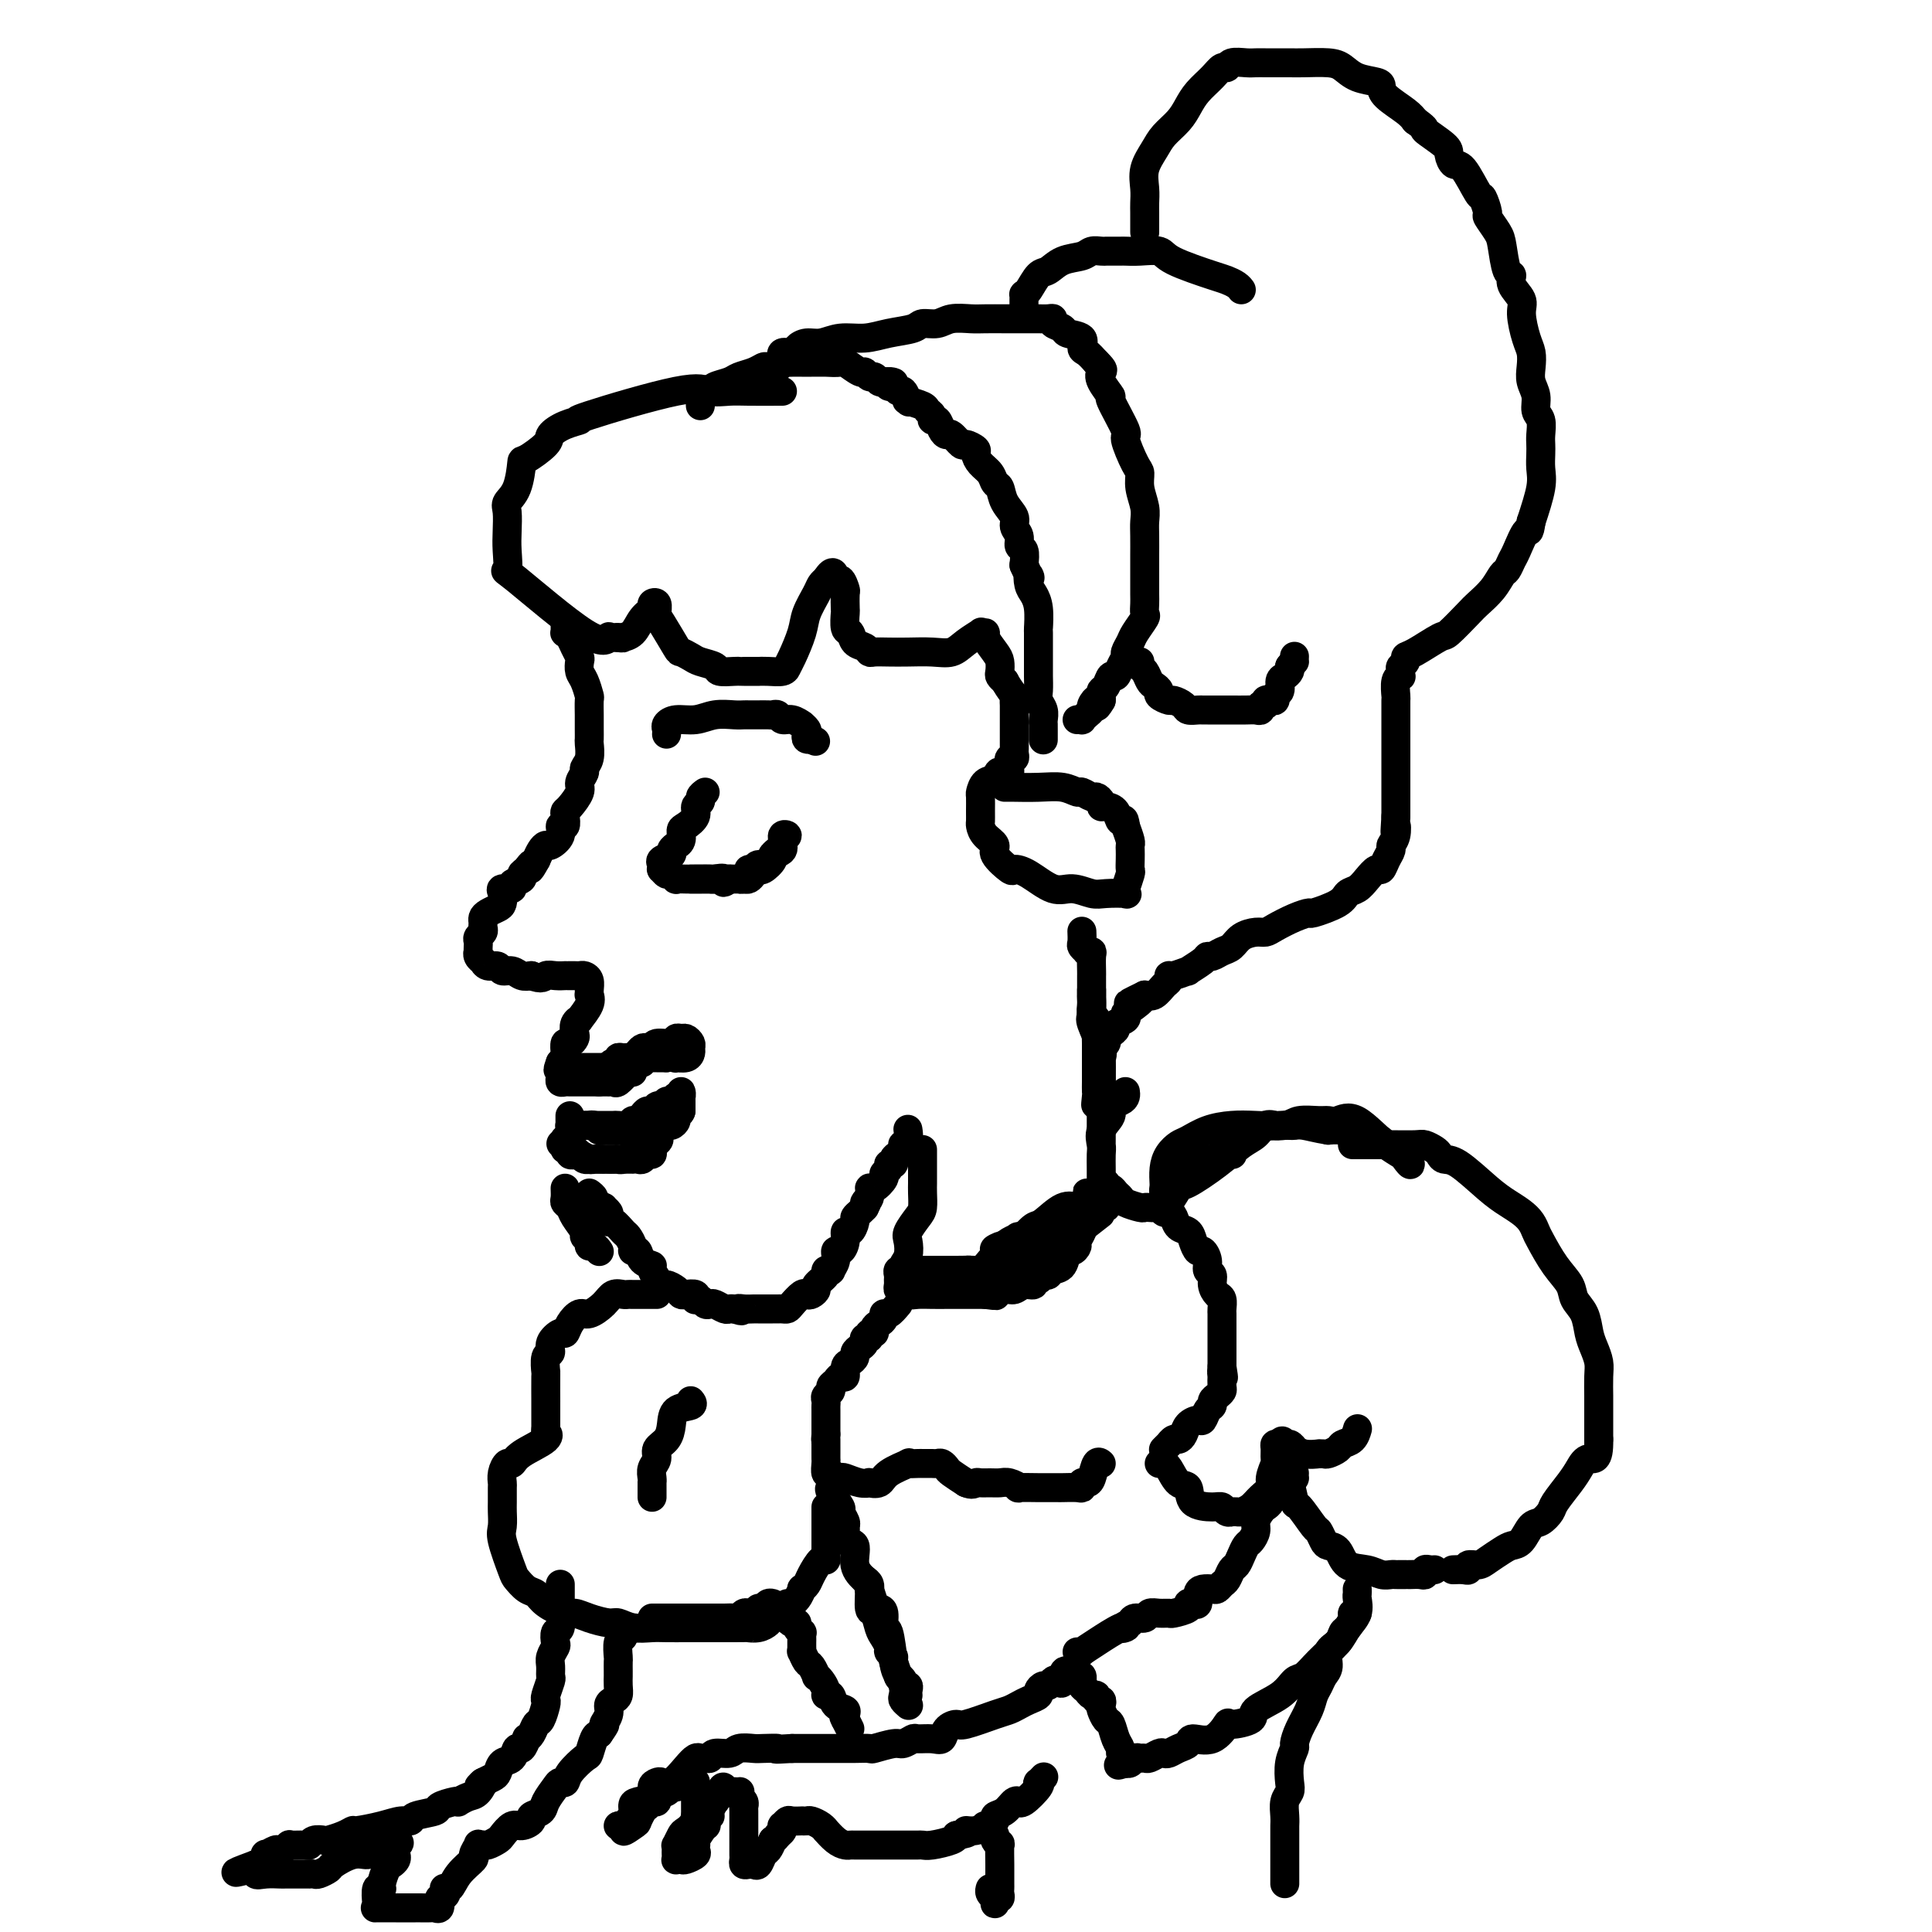 <svg viewBox='0 0 400 400' version='1.1' xmlns='http://www.w3.org/2000/svg' xmlns:xlink='http://www.w3.org/1999/xlink'><g fill='none' stroke='rgb(0,0,0)' stroke-width='6' stroke-linecap='round' stroke-linejoin='round'><path d='M162,81c-2.608,0.010 -5.217,0.021 -7,0c-1.783,-0.021 -2.741,-0.073 -4,0c-1.259,0.073 -2.819,0.270 -4,0c-1.181,-0.270 -1.984,-1.008 -7,0c-5.016,1.008 -14.244,3.763 -18,5c-3.756,1.237 -2.040,0.956 -2,1c0.040,0.044 -1.597,0.414 -3,1c-1.403,0.586 -2.574,1.389 -3,2c-0.426,0.611 -0.108,1.032 -1,2c-0.892,0.968 -2.996,2.484 -4,3c-1.004,0.516 -0.910,0.031 -1,1c-0.090,0.969 -0.364,3.391 -1,5c-0.636,1.609 -1.633,2.405 -2,3c-0.367,0.595 -0.104,0.990 0,2c0.104,1.010 0.047,2.637 0,4c-0.047,1.363 -0.086,2.463 0,4c0.086,1.537 0.295,3.512 0,4c-0.295,0.488 -1.095,-0.510 2,2c3.095,2.510 10.086,8.529 14,11c3.914,2.471 4.750,1.394 5,1c0.250,-0.394 -0.087,-0.106 0,0c0.087,0.106 0.596,0.030 1,0c0.404,-0.030 0.702,-0.015 1,0'/><path d='M128,132c1.212,0.174 0.740,0.110 1,0c0.260,-0.110 1.250,-0.266 2,-1c0.750,-0.734 1.258,-2.046 2,-3c0.742,-0.954 1.716,-1.549 2,-2c0.284,-0.451 -0.123,-0.758 0,-1c0.123,-0.242 0.778,-0.419 1,0c0.222,0.419 0.013,1.436 0,2c-0.013,0.564 0.169,0.676 1,2c0.831,1.324 2.311,3.860 3,5c0.689,1.140 0.588,0.884 1,1c0.412,0.116 1.336,0.606 2,1c0.664,0.394 1.067,0.694 2,1c0.933,0.306 2.394,0.618 3,1c0.606,0.382 0.356,0.834 1,1c0.644,0.166 2.182,0.044 3,0c0.818,-0.044 0.918,-0.012 1,0c0.082,0.012 0.148,0.004 1,0c0.852,-0.004 2.491,-0.004 3,0c0.509,0.004 -0.110,0.012 0,0c0.110,-0.012 0.951,-0.043 2,0c1.049,0.043 2.308,0.162 3,0c0.692,-0.162 0.819,-0.603 1,-1c0.181,-0.397 0.416,-0.750 1,-2c0.584,-1.250 1.518,-3.396 2,-5c0.482,-1.604 0.511,-2.667 1,-4c0.489,-1.333 1.439,-2.936 2,-4c0.561,-1.064 0.732,-1.590 1,-2c0.268,-0.410 0.634,-0.705 1,-1'/><path d='M171,120c1.801,-2.908 1.803,-0.677 2,0c0.197,0.677 0.589,-0.200 1,0c0.411,0.200 0.841,1.476 1,2c0.159,0.524 0.046,0.296 0,1c-0.046,0.704 -0.024,2.339 0,3c0.024,0.661 0.052,0.348 0,1c-0.052,0.652 -0.182,2.270 0,3c0.182,0.730 0.677,0.574 1,1c0.323,0.426 0.473,1.435 1,2c0.527,0.565 1.430,0.687 2,1c0.570,0.313 0.805,0.815 1,1c0.195,0.185 0.348,0.051 1,0c0.652,-0.051 1.801,-0.019 3,0c1.199,0.019 2.448,0.026 4,0c1.552,-0.026 3.406,-0.084 5,0c1.594,0.084 2.929,0.309 4,0c1.071,-0.309 1.879,-1.154 3,-2c1.121,-0.846 2.556,-1.695 3,-2c0.444,-0.305 -0.102,-0.066 0,0c0.102,0.066 0.850,-0.042 1,0c0.150,0.042 -0.300,0.235 0,1c0.300,0.765 1.351,2.103 2,3c0.649,0.897 0.896,1.354 1,2c0.104,0.646 0.067,1.482 0,2c-0.067,0.518 -0.162,0.720 0,1c0.162,0.280 0.581,0.640 1,1'/><path d='M208,141c1.226,2.174 1.793,2.610 2,3c0.207,0.390 0.056,0.734 0,1c-0.056,0.266 -0.015,0.452 0,1c0.015,0.548 0.004,1.456 0,2c-0.004,0.544 -0.001,0.724 0,1c0.001,0.276 0.000,0.647 0,1c-0.000,0.353 -0.000,0.686 0,1c0.000,0.314 0.000,0.609 0,1c-0.000,0.391 -0.000,0.878 0,1c0.000,0.122 0.001,-0.121 0,0c-0.001,0.121 -0.004,0.606 0,1c0.004,0.394 0.015,0.698 0,1c-0.015,0.302 -0.057,0.602 0,1c0.057,0.398 0.211,0.894 0,1c-0.211,0.106 -0.788,-0.178 -1,0c-0.212,0.178 -0.060,0.818 0,1c0.060,0.182 0.026,-0.096 0,0c-0.026,0.096 -0.046,0.564 0,1c0.046,0.436 0.156,0.839 0,1c-0.156,0.161 -0.578,0.081 -1,0'/><path d='M208,160c-0.194,2.887 -0.679,0.603 -1,0c-0.321,-0.603 -0.478,0.475 -1,1c-0.522,0.525 -1.408,0.498 -2,1c-0.592,0.502 -0.891,1.534 -1,2c-0.109,0.466 -0.028,0.365 0,1c0.028,0.635 0.002,2.005 0,3c-0.002,0.995 0.021,1.616 0,2c-0.021,0.384 -0.086,0.531 0,1c0.086,0.469 0.322,1.260 1,2c0.678,0.740 1.796,1.428 2,2c0.204,0.572 -0.508,1.026 0,2c0.508,0.974 2.235,2.466 3,3c0.765,0.534 0.568,0.108 1,0c0.432,-0.108 1.492,0.101 3,1c1.508,0.899 3.463,2.489 5,3c1.537,0.511 2.657,-0.058 4,0c1.343,0.058 2.910,0.743 4,1c1.090,0.257 1.703,0.086 3,0c1.297,-0.086 3.280,-0.086 4,0c0.720,0.086 0.179,0.259 0,0c-0.179,-0.259 0.005,-0.951 0,-1c-0.005,-0.049 -0.197,0.544 0,0c0.197,-0.544 0.785,-2.226 1,-3c0.215,-0.774 0.058,-0.640 0,-1c-0.058,-0.360 -0.018,-1.215 0,-2c0.018,-0.785 0.015,-1.499 0,-2c-0.015,-0.501 -0.043,-0.789 0,-1c0.043,-0.211 0.155,-0.346 0,-1c-0.155,-0.654 -0.578,-1.827 -1,-3'/><path d='M233,171c-0.194,-2.288 -0.678,-1.008 -1,-1c-0.322,0.008 -0.482,-1.256 -1,-2c-0.518,-0.744 -1.395,-0.969 -2,-1c-0.605,-0.031 -0.940,0.131 -1,0c-0.060,-0.131 0.154,-0.556 0,-1c-0.154,-0.444 -0.676,-0.907 -1,-1c-0.324,-0.093 -0.451,0.185 -1,0c-0.549,-0.185 -1.520,-0.834 -2,-1c-0.480,-0.166 -0.467,0.152 -1,0c-0.533,-0.152 -1.611,-0.773 -3,-1c-1.389,-0.227 -3.091,-0.061 -5,0c-1.909,0.061 -4.027,0.016 -5,0c-0.973,-0.016 -0.800,-0.004 -1,0c-0.200,0.004 -0.771,0.001 -1,0c-0.229,-0.001 -0.114,-0.001 0,0'/><path d='M145,84c-0.016,-0.447 -0.031,-0.893 0,-1c0.031,-0.107 0.109,0.126 0,0c-0.109,-0.126 -0.406,-0.611 0,-1c0.406,-0.389 1.516,-0.681 2,-1c0.484,-0.319 0.343,-0.663 1,-1c0.657,-0.337 2.111,-0.665 3,-1c0.889,-0.335 1.211,-0.677 2,-1c0.789,-0.323 2.044,-0.626 3,-1c0.956,-0.374 1.613,-0.818 2,-1c0.387,-0.182 0.503,-0.101 1,0c0.497,0.101 1.376,0.223 2,0c0.624,-0.223 0.993,-0.792 1,-1c0.007,-0.208 -0.348,-0.056 0,0c0.348,0.056 1.398,0.015 2,0c0.602,-0.015 0.757,-0.004 1,0c0.243,0.004 0.574,0.002 1,0c0.426,-0.002 0.949,-0.003 2,0c1.051,0.003 2.632,0.009 3,0c0.368,-0.009 -0.477,-0.032 0,0c0.477,0.032 2.274,0.118 3,0c0.726,-0.118 0.380,-0.439 1,0c0.620,0.439 2.208,1.638 3,2c0.792,0.362 0.790,-0.113 1,0c0.210,0.113 0.634,0.814 1,1c0.366,0.186 0.676,-0.142 1,0c0.324,0.142 0.664,0.755 1,1c0.336,0.245 0.668,0.123 1,0'/><path d='M183,79c3.488,0.553 1.708,-0.064 1,0c-0.708,0.064 -0.344,0.809 0,1c0.344,0.191 0.667,-0.173 1,0c0.333,0.173 0.675,0.883 1,1c0.325,0.117 0.634,-0.358 1,0c0.366,0.358 0.791,1.549 1,2c0.209,0.451 0.204,0.162 0,0c-0.204,-0.162 -0.605,-0.197 0,0c0.605,0.197 2.218,0.625 3,1c0.782,0.375 0.734,0.695 1,1c0.266,0.305 0.845,0.594 1,1c0.155,0.406 -0.114,0.930 0,1c0.114,0.070 0.612,-0.313 1,0c0.388,0.313 0.666,1.323 1,2c0.334,0.677 0.724,1.022 1,1c0.276,-0.022 0.438,-0.410 1,0c0.562,0.410 1.526,1.618 2,2c0.474,0.382 0.460,-0.064 1,0c0.540,0.064 1.636,0.637 2,1c0.364,0.363 -0.004,0.515 0,1c0.004,0.485 0.381,1.301 1,2c0.619,0.699 1.480,1.279 2,2c0.520,0.721 0.699,1.583 1,2c0.301,0.417 0.726,0.391 1,1c0.274,0.609 0.398,1.855 1,3c0.602,1.145 1.682,2.189 2,3c0.318,0.811 -0.125,1.389 0,2c0.125,0.611 0.817,1.257 1,2c0.183,0.743 -0.143,1.585 0,2c0.143,0.415 0.755,0.404 1,1c0.245,0.596 0.122,1.798 0,3'/><path d='M212,117c1.785,4.069 1.249,2.240 1,2c-0.249,-0.240 -0.210,1.109 0,2c0.210,0.891 0.592,1.325 1,2c0.408,0.675 0.841,1.591 1,3c0.159,1.409 0.043,3.312 0,4c-0.043,0.688 -0.011,0.160 0,1c0.011,0.840 0.003,3.049 0,4c-0.003,0.951 -0.001,0.643 0,1c0.001,0.357 -0.001,1.380 0,2c0.001,0.620 0.004,0.837 0,1c-0.004,0.163 -0.015,0.271 0,1c0.015,0.729 0.057,2.079 0,3c-0.057,0.921 -0.211,1.411 0,2c0.211,0.589 0.789,1.276 1,2c0.211,0.724 0.057,1.486 0,2c-0.057,0.514 -0.015,0.778 0,1c0.015,0.222 0.004,0.400 0,1c-0.004,0.600 -0.001,1.623 0,2c0.001,0.377 0.000,0.108 0,0c-0.000,-0.108 -0.000,-0.054 0,0'/><path d='M162,74c0.056,0.119 0.111,0.238 0,0c-0.111,-0.238 -0.389,-0.833 0,-1c0.389,-0.167 1.446,0.095 2,0c0.554,-0.095 0.605,-0.546 1,-1c0.395,-0.454 1.136,-0.909 2,-1c0.864,-0.091 1.853,0.183 3,0c1.147,-0.183 2.452,-0.824 4,-1c1.548,-0.176 3.338,0.111 5,0c1.662,-0.111 3.196,-0.622 5,-1c1.804,-0.378 3.880,-0.623 5,-1c1.120,-0.377 1.285,-0.886 2,-1c0.715,-0.114 1.980,0.166 3,0c1.020,-0.166 1.795,-0.776 3,-1c1.205,-0.224 2.841,-0.060 4,0c1.159,0.060 1.839,0.016 3,0c1.161,-0.016 2.801,-0.004 4,0c1.199,0.004 1.958,0.000 3,0c1.042,-0.000 2.368,0.003 3,0c0.632,-0.003 0.569,-0.012 1,0c0.431,0.012 1.356,0.045 2,0c0.644,-0.045 1.007,-0.168 1,0c-0.007,0.168 -0.384,0.626 0,1c0.384,0.374 1.531,0.663 2,1c0.469,0.337 0.261,0.723 1,1c0.739,0.277 2.425,0.445 3,1c0.575,0.555 0.039,1.495 0,2c-0.039,0.505 0.417,0.573 1,1c0.583,0.427 1.291,1.214 2,2'/><path d='M227,75c1.810,1.775 1.334,1.713 1,2c-0.334,0.287 -0.526,0.924 0,2c0.526,1.076 1.769,2.593 2,3c0.231,0.407 -0.551,-0.296 0,1c0.551,1.296 2.434,4.590 3,6c0.566,1.410 -0.184,0.937 0,2c0.184,1.063 1.303,3.664 2,5c0.697,1.336 0.971,1.409 1,2c0.029,0.591 -0.188,1.700 0,3c0.188,1.300 0.783,2.792 1,4c0.217,1.208 0.058,2.134 0,3c-0.058,0.866 -0.016,1.673 0,3c0.016,1.327 0.004,3.174 0,4c-0.004,0.826 -0.001,0.629 0,1c0.001,0.371 -0.000,1.308 0,2c0.000,0.692 0.002,1.139 0,2c-0.002,0.861 -0.007,2.135 0,3c0.007,0.865 0.027,1.319 0,2c-0.027,0.681 -0.102,1.587 0,2c0.102,0.413 0.382,0.334 0,1c-0.382,0.666 -1.426,2.079 -2,3c-0.574,0.921 -0.679,1.351 -1,2c-0.321,0.649 -0.860,1.517 -1,2c-0.140,0.483 0.117,0.581 0,1c-0.117,0.419 -0.610,1.159 -1,2c-0.390,0.841 -0.679,1.783 -1,2c-0.321,0.217 -0.674,-0.293 -1,0c-0.326,0.293 -0.623,1.388 -1,2c-0.377,0.612 -0.832,0.742 -1,1c-0.168,0.258 -0.048,0.645 0,1c0.048,0.355 0.024,0.677 0,1'/><path d='M228,145c-1.555,2.737 -0.943,0.579 -1,0c-0.057,-0.579 -0.785,0.419 -1,1c-0.215,0.581 0.082,0.744 0,1c-0.082,0.256 -0.544,0.604 -1,1c-0.456,0.396 -0.906,0.838 -1,1c-0.094,0.162 0.167,0.044 0,0c-0.167,-0.044 -0.762,-0.012 -1,0c-0.238,0.012 -0.119,0.006 0,0'/><path d='M212,64c0.001,-0.340 0.002,-0.681 0,-1c-0.002,-0.319 -0.009,-0.618 0,-1c0.009,-0.382 0.032,-0.847 0,-1c-0.032,-0.153 -0.120,0.005 0,0c0.120,-0.005 0.448,-0.172 1,-1c0.552,-0.828 1.327,-2.317 2,-3c0.673,-0.683 1.245,-0.561 2,-1c0.755,-0.439 1.694,-1.438 3,-2c1.306,-0.562 2.979,-0.686 4,-1c1.021,-0.314 1.391,-0.816 2,-1c0.609,-0.184 1.457,-0.049 2,0c0.543,0.049 0.780,0.014 1,0c0.220,-0.014 0.423,-0.005 1,0c0.577,0.005 1.528,0.006 2,0c0.472,-0.006 0.466,-0.019 1,0c0.534,0.019 1.609,0.071 3,0c1.391,-0.071 3.097,-0.265 4,0c0.903,0.265 1.002,0.989 3,2c1.998,1.011 5.894,2.310 8,3c2.106,0.690 2.420,0.773 3,1c0.580,0.227 1.425,0.600 2,1c0.575,0.400 0.878,0.829 1,1c0.122,0.171 0.061,0.086 0,0'/><path d='M237,48c-0.000,0.096 -0.000,0.192 0,0c0.000,-0.192 0.000,-0.673 0,-1c-0.000,-0.327 -0.002,-0.502 0,-1c0.002,-0.498 0.007,-1.319 0,-2c-0.007,-0.681 -0.025,-1.221 0,-2c0.025,-0.779 0.093,-1.797 0,-3c-0.093,-1.203 -0.348,-2.590 0,-4c0.348,-1.410 1.300,-2.842 2,-4c0.700,-1.158 1.150,-2.043 2,-3c0.850,-0.957 2.101,-1.987 3,-3c0.899,-1.013 1.446,-2.008 2,-3c0.554,-0.992 1.116,-1.983 2,-3c0.884,-1.017 2.089,-2.062 3,-3c0.911,-0.938 1.528,-1.768 2,-2c0.472,-0.232 0.798,0.134 1,0c0.202,-0.134 0.280,-0.768 1,-1c0.720,-0.232 2.083,-0.062 3,0c0.917,0.062 1.387,0.017 2,0c0.613,-0.017 1.368,-0.005 2,0c0.632,0.005 1.142,0.003 2,0c0.858,-0.003 2.066,-0.008 3,0c0.934,0.008 1.595,0.030 3,0c1.405,-0.030 3.553,-0.111 5,0c1.447,0.111 2.192,0.413 3,1c0.808,0.587 1.680,1.459 3,2c1.320,0.541 3.089,0.750 4,1c0.911,0.250 0.966,0.541 1,1c0.034,0.459 0.048,1.085 1,2c0.952,0.915 2.844,2.119 4,3c1.156,0.881 1.578,1.441 2,2'/><path d='M293,25c3.008,2.151 1.529,1.528 2,2c0.471,0.472 2.893,2.040 4,3c1.107,0.960 0.898,1.312 1,2c0.102,0.688 0.515,1.712 1,2c0.485,0.288 1.042,-0.160 2,1c0.958,1.160 2.316,3.928 3,5c0.684,1.072 0.694,0.448 1,1c0.306,0.552 0.908,2.282 1,3c0.092,0.718 -0.325,0.426 0,1c0.325,0.574 1.391,2.015 2,3c0.609,0.985 0.759,1.513 1,3c0.241,1.487 0.571,3.932 1,5c0.429,1.068 0.955,0.758 1,1c0.045,0.242 -0.391,1.037 0,2c0.391,0.963 1.608,2.095 2,3c0.392,0.905 -0.040,1.582 0,3c0.040,1.418 0.551,3.576 1,5c0.449,1.424 0.837,2.115 1,3c0.163,0.885 0.100,1.965 0,3c-0.100,1.035 -0.237,2.024 0,3c0.237,0.976 0.848,1.938 1,3c0.152,1.062 -0.155,2.223 0,3c0.155,0.777 0.773,1.170 1,2c0.227,0.830 0.062,2.099 0,3c-0.062,0.901 -0.022,1.435 0,2c0.022,0.565 0.027,1.162 0,2c-0.027,0.838 -0.084,1.918 0,3c0.084,1.082 0.310,2.166 0,4c-0.310,1.834 -1.155,4.417 -2,7'/><path d='M317,108c-0.427,3.019 -0.495,1.567 -1,2c-0.505,0.433 -1.446,2.752 -2,4c-0.554,1.248 -0.719,1.427 -1,2c-0.281,0.573 -0.678,1.540 -1,2c-0.322,0.460 -0.570,0.411 -1,1c-0.430,0.589 -1.043,1.815 -2,3c-0.957,1.185 -2.259,2.328 -3,3c-0.741,0.672 -0.921,0.873 -2,2c-1.079,1.127 -3.059,3.181 -4,4c-0.941,0.819 -0.844,0.405 -2,1c-1.156,0.595 -3.563,2.201 -5,3c-1.437,0.799 -1.902,0.792 -2,1c-0.098,0.208 0.171,0.630 0,1c-0.171,0.370 -0.782,0.688 -1,1c-0.218,0.312 -0.044,0.616 0,1c0.044,0.384 -0.041,0.846 0,1c0.041,0.154 0.207,-0.001 0,0c-0.207,0.001 -0.788,0.159 -1,1c-0.212,0.841 -0.057,2.363 0,3c0.057,0.637 0.015,0.387 0,1c-0.015,0.613 -0.004,2.090 0,3c0.004,0.910 0.001,1.254 0,2c-0.001,0.746 -0.000,1.892 0,3c0.000,1.108 0.000,2.176 0,3c-0.000,0.824 -0.000,1.404 0,2c0.000,0.596 0.000,1.209 0,2c-0.000,0.791 -0.000,1.762 0,2c0.000,0.238 0.000,-0.256 0,0c-0.000,0.256 -0.000,1.261 0,2c0.000,0.739 0.000,1.211 0,2c-0.000,0.789 -0.000,1.894 0,3'/><path d='M289,169c-0.327,5.312 -0.143,2.592 0,2c0.143,-0.592 0.245,0.946 0,2c-0.245,1.054 -0.838,1.626 -1,2c-0.162,0.374 0.108,0.551 0,1c-0.108,0.449 -0.595,1.171 -1,2c-0.405,0.829 -0.728,1.766 -1,2c-0.272,0.234 -0.492,-0.233 -1,0c-0.508,0.233 -1.303,1.166 -2,2c-0.697,0.834 -1.295,1.568 -2,2c-0.705,0.432 -1.517,0.563 -2,1c-0.483,0.437 -0.636,1.181 -2,2c-1.364,0.819 -3.937,1.712 -5,2c-1.063,0.288 -0.615,-0.028 -1,0c-0.385,0.028 -1.601,0.402 -3,1c-1.399,0.598 -2.980,1.421 -4,2c-1.020,0.579 -1.481,0.914 -2,1c-0.519,0.086 -1.098,-0.078 -2,0c-0.902,0.078 -2.126,0.399 -3,1c-0.874,0.601 -1.398,1.483 -2,2c-0.602,0.517 -1.284,0.668 -2,1c-0.716,0.332 -1.467,0.844 -2,1c-0.533,0.156 -0.847,-0.045 -1,0c-0.153,0.045 -0.146,0.337 -1,1c-0.854,0.663 -2.568,1.698 -3,2c-0.432,0.302 0.418,-0.127 0,0c-0.418,0.127 -2.104,0.812 -3,1c-0.896,0.188 -1.003,-0.121 -1,0c0.003,0.121 0.114,0.672 0,1c-0.114,0.328 -0.454,0.435 -1,1c-0.546,0.565 -1.299,1.590 -2,2c-0.701,0.410 -1.351,0.205 -2,0'/><path d='M237,206c-6.312,3.057 -2.091,1.200 -1,1c1.091,-0.200 -0.947,1.256 -2,2c-1.053,0.744 -1.122,0.776 -1,1c0.122,0.224 0.435,0.638 0,1c-0.435,0.362 -1.620,0.671 -2,1c-0.380,0.329 0.043,0.680 0,1c-0.043,0.320 -0.551,0.611 -1,1c-0.449,0.389 -0.838,0.878 -1,1c-0.162,0.122 -0.096,-0.123 0,0c0.096,0.123 0.222,0.614 0,1c-0.222,0.386 -0.791,0.667 -1,1c-0.209,0.333 -0.056,0.719 0,1c0.056,0.281 0.015,0.456 0,1c-0.015,0.544 -0.004,1.455 0,2c0.004,0.545 0.001,0.723 0,1c-0.001,0.277 -0.001,0.651 0,1c0.001,0.349 0.001,0.672 0,1c-0.001,0.328 -0.003,0.663 0,1c0.003,0.337 0.011,0.678 0,1c-0.011,0.322 -0.041,0.625 0,1c0.041,0.375 0.155,0.821 0,1c-0.155,0.179 -0.577,0.089 -1,0'/><path d='M227,228c-0.309,1.819 -0.083,-0.134 0,-1c0.083,-0.866 0.022,-0.643 0,-1c-0.022,-0.357 -0.006,-1.292 0,-2c0.006,-0.708 0.003,-1.188 0,-2c-0.003,-0.812 -0.004,-1.957 0,-3c0.004,-1.043 0.015,-1.984 0,-3c-0.015,-1.016 -0.057,-2.105 0,-3c0.057,-0.895 0.211,-1.595 0,-2c-0.211,-0.405 -0.789,-0.515 -1,-1c-0.211,-0.485 -0.057,-1.346 0,-2c0.057,-0.654 0.015,-1.100 0,-2c-0.015,-0.900 -0.003,-2.255 0,-3c0.003,-0.745 -0.003,-0.879 0,-1c0.003,-0.121 0.016,-0.228 0,-1c-0.016,-0.772 -0.061,-2.210 0,-3c0.061,-0.790 0.226,-0.931 0,-1c-0.226,-0.069 -0.845,-0.064 -1,0c-0.155,0.064 0.155,0.188 0,0c-0.155,-0.188 -0.773,-0.690 -1,-1c-0.227,-0.310 -0.061,-0.430 0,-1c0.061,-0.570 0.017,-1.592 0,-2c-0.017,-0.408 -0.009,-0.204 0,0'/><path d='M117,130c-0.007,-0.118 -0.013,-0.236 0,0c0.013,0.236 0.046,0.827 0,1c-0.046,0.173 -0.170,-0.071 0,0c0.170,0.071 0.633,0.456 1,1c0.367,0.544 0.637,1.247 1,2c0.363,0.753 0.819,1.558 1,2c0.181,0.442 0.087,0.522 0,1c-0.087,0.478 -0.167,1.354 0,2c0.167,0.646 0.581,1.061 1,2c0.419,0.939 0.844,2.401 1,3c0.156,0.599 0.042,0.336 0,1c-0.042,0.664 -0.011,2.256 0,3c0.011,0.744 0.004,0.640 0,1c-0.004,0.360 -0.005,1.186 0,2c0.005,0.814 0.017,1.618 0,2c-0.017,0.382 -0.061,0.343 0,1c0.061,0.657 0.228,2.009 0,3c-0.228,0.991 -0.852,1.621 -1,2c-0.148,0.379 0.181,0.508 0,1c-0.181,0.492 -0.872,1.349 -1,2c-0.128,0.651 0.307,1.096 0,2c-0.307,0.904 -1.354,2.265 -2,3c-0.646,0.735 -0.889,0.843 -1,1c-0.111,0.157 -0.089,0.361 0,1c0.089,0.639 0.245,1.712 0,2c-0.245,0.288 -0.892,-0.208 -1,0c-0.108,0.208 0.322,1.119 0,2c-0.322,0.881 -1.396,1.731 -2,2c-0.604,0.269 -0.740,-0.043 -1,0c-0.260,0.043 -0.646,0.441 -1,1c-0.354,0.559 -0.677,1.280 -1,2'/><path d='M111,178c-1.886,3.427 -1.102,1.495 -1,1c0.102,-0.495 -0.478,0.446 -1,1c-0.522,0.554 -0.984,0.722 -1,1c-0.016,0.278 0.416,0.665 0,1c-0.416,0.335 -1.680,0.618 -2,1c-0.320,0.382 0.305,0.862 0,1c-0.305,0.138 -1.538,-0.065 -2,0c-0.462,0.065 -0.152,0.399 0,1c0.152,0.601 0.146,1.471 0,2c-0.146,0.529 -0.432,0.719 -1,1c-0.568,0.281 -1.419,0.653 -2,1c-0.581,0.347 -0.891,0.670 -1,1c-0.109,0.330 -0.015,0.666 0,1c0.015,0.334 -0.049,0.667 0,1c0.049,0.333 0.209,0.668 0,1c-0.209,0.332 -0.788,0.663 -1,1c-0.212,0.337 -0.058,0.682 0,1c0.058,0.318 0.019,0.611 0,1c-0.019,0.389 -0.020,0.874 0,1c0.020,0.126 0.060,-0.106 0,0c-0.060,0.106 -0.219,0.549 0,1c0.219,0.451 0.817,0.909 1,1c0.183,0.091 -0.050,-0.187 0,0c0.050,0.187 0.384,0.838 1,1c0.616,0.162 1.516,-0.167 2,0c0.484,0.167 0.552,0.828 1,1c0.448,0.172 1.274,-0.146 2,0c0.726,0.146 1.350,0.756 2,1c0.650,0.244 1.325,0.122 2,0'/><path d='M110,202c2.293,0.928 2.526,0.249 3,0c0.474,-0.249 1.188,-0.067 2,0c0.812,0.067 1.723,0.018 2,0c0.277,-0.018 -0.081,-0.005 0,0c0.081,0.005 0.600,0.003 1,0c0.400,-0.003 0.682,-0.009 1,0c0.318,0.009 0.674,0.031 1,0c0.326,-0.031 0.623,-0.115 1,0c0.377,0.115 0.835,0.427 1,1c0.165,0.573 0.036,1.405 0,2c-0.036,0.595 0.019,0.954 0,1c-0.019,0.046 -0.114,-0.220 0,0c0.114,0.220 0.437,0.927 0,2c-0.437,1.073 -1.633,2.511 -2,3c-0.367,0.489 0.095,0.030 0,0c-0.095,-0.030 -0.747,0.368 -1,1c-0.253,0.632 -0.106,1.496 0,2c0.106,0.504 0.172,0.647 0,1c-0.172,0.353 -0.582,0.917 -1,1c-0.418,0.083 -0.843,-0.314 -1,0c-0.157,0.314 -0.045,1.338 0,2c0.045,0.662 0.022,0.961 0,1c-0.022,0.039 -0.044,-0.182 0,0c0.044,0.182 0.156,0.766 0,1c-0.156,0.234 -0.578,0.117 -1,0'/><path d='M116,220c-0.927,2.498 -0.245,1.244 0,1c0.245,-0.244 0.054,0.523 0,1c-0.054,0.477 0.030,0.664 0,1c-0.030,0.336 -0.173,0.822 0,1c0.173,0.178 0.662,0.048 1,0c0.338,-0.048 0.524,-0.013 1,0c0.476,0.013 1.240,0.003 2,0c0.760,-0.003 1.514,-0.001 2,0c0.486,0.001 0.704,0.000 1,0c0.296,-0.000 0.671,-0.001 1,0c0.329,0.001 0.612,0.002 1,0c0.388,-0.002 0.881,-0.007 1,0c0.119,0.007 -0.137,0.027 0,0c0.137,-0.027 0.666,-0.102 1,0c0.334,0.102 0.472,0.382 1,0c0.528,-0.382 1.447,-1.427 2,-2c0.553,-0.573 0.740,-0.675 1,-1c0.260,-0.325 0.595,-0.872 1,-1c0.405,-0.128 0.882,0.162 1,0c0.118,-0.162 -0.123,-0.775 0,-1c0.123,-0.225 0.610,-0.060 1,0c0.390,0.060 0.682,0.016 1,0c0.318,-0.016 0.663,-0.004 1,0c0.337,0.004 0.668,0.001 1,0c0.332,-0.001 0.666,-0.001 1,0'/><path d='M138,219c2.338,-0.770 2.181,-0.195 2,0c-0.181,0.195 -0.388,0.011 0,0c0.388,-0.011 1.369,0.151 2,0c0.631,-0.151 0.912,-0.615 1,-1c0.088,-0.385 -0.019,-0.693 0,-1c0.019,-0.307 0.162,-0.614 0,-1c-0.162,-0.386 -0.628,-0.851 -1,-1c-0.372,-0.149 -0.649,0.016 -1,0c-0.351,-0.016 -0.777,-0.214 -1,0c-0.223,0.214 -0.245,0.841 -1,1c-0.755,0.159 -2.244,-0.151 -3,0c-0.756,0.151 -0.780,0.761 -1,1c-0.220,0.239 -0.636,0.105 -1,0c-0.364,-0.105 -0.675,-0.182 -1,0c-0.325,0.182 -0.664,0.623 -1,1c-0.336,0.377 -0.668,0.688 -1,1'/><path d='M131,219c-2.039,0.459 -1.138,0.108 -1,0c0.138,-0.108 -0.489,0.027 -1,0c-0.511,-0.027 -0.907,-0.214 -1,0c-0.093,0.214 0.116,0.831 0,1c-0.116,0.169 -0.557,-0.109 -1,0c-0.443,0.109 -0.890,0.604 -1,1c-0.110,0.396 0.115,0.694 0,1c-0.115,0.306 -0.569,0.621 -1,1c-0.431,0.379 -0.837,0.823 -1,1c-0.163,0.177 -0.081,0.089 0,0'/><path d='M118,231c-0.006,0.309 -0.013,0.619 0,1c0.013,0.381 0.045,0.834 0,1c-0.045,0.166 -0.166,0.044 0,0c0.166,-0.044 0.618,-0.012 1,0c0.382,0.012 0.694,0.002 1,0c0.306,-0.002 0.607,0.003 1,0c0.393,-0.003 0.879,-0.015 1,0c0.121,0.015 -0.121,0.057 0,0c0.121,-0.057 0.606,-0.211 1,0c0.394,0.211 0.697,0.789 1,1c0.303,0.211 0.606,0.057 1,0c0.394,-0.057 0.879,-0.015 1,0c0.121,0.015 -0.122,0.004 0,0c0.122,-0.004 0.610,-0.001 1,0c0.390,0.001 0.682,0.000 1,0c0.318,-0.000 0.662,-0.000 1,0c0.338,0.000 0.669,0.000 1,0'/><path d='M130,234c2.096,0.448 1.335,0.069 1,0c-0.335,-0.069 -0.243,0.174 0,0c0.243,-0.174 0.638,-0.765 1,-1c0.362,-0.235 0.689,-0.115 1,0c0.311,0.115 0.604,0.224 1,0c0.396,-0.224 0.895,-0.781 1,-1c0.105,-0.219 -0.183,-0.101 0,0c0.183,0.101 0.838,0.186 1,0c0.162,-0.186 -0.168,-0.642 0,-1c0.168,-0.358 0.833,-0.617 1,-1c0.167,-0.383 -0.163,-0.891 0,-1c0.163,-0.109 0.818,0.182 1,0c0.182,-0.182 -0.109,-0.838 0,-1c0.109,-0.162 0.618,0.169 1,0c0.382,-0.169 0.638,-0.840 1,-1c0.362,-0.160 0.829,0.190 1,0c0.171,-0.190 0.046,-0.921 0,-1c-0.046,-0.079 -0.012,0.494 0,1c0.012,0.506 0.003,0.944 0,1c-0.003,0.056 -0.001,-0.270 0,0c0.001,0.270 0.000,1.135 0,2'/><path d='M141,230c-0.085,0.647 -0.796,0.765 -1,1c-0.204,0.235 0.100,0.588 0,1c-0.100,0.412 -0.604,0.884 -1,1c-0.396,0.116 -0.684,-0.124 -1,0c-0.316,0.124 -0.661,0.610 -1,1c-0.339,0.390 -0.673,0.683 -1,1c-0.327,0.317 -0.646,0.658 -1,1c-0.354,0.342 -0.743,0.684 -1,1c-0.257,0.316 -0.384,0.607 -1,1c-0.616,0.393 -1.723,0.890 -2,1c-0.277,0.110 0.276,-0.167 0,0c-0.276,0.167 -1.379,0.777 -2,1c-0.621,0.223 -0.758,0.060 -1,0c-0.242,-0.060 -0.590,-0.016 -1,0c-0.410,0.016 -0.883,0.004 -1,0c-0.117,-0.004 0.123,-0.001 0,0c-0.123,0.001 -0.610,0.001 -1,0c-0.390,-0.001 -0.682,-0.003 -1,0c-0.318,0.003 -0.662,0.012 -1,0c-0.338,-0.012 -0.669,-0.046 -1,0c-0.331,0.046 -0.662,0.171 -1,0c-0.338,-0.171 -0.683,-0.638 -1,-1c-0.317,-0.362 -0.607,-0.620 -1,-1c-0.393,-0.380 -0.890,-0.884 -1,-1c-0.110,-0.116 0.166,0.154 0,0c-0.166,-0.154 -0.776,-0.734 -1,-1c-0.224,-0.266 -0.064,-0.219 0,0c0.064,0.219 0.032,0.609 0,1'/><path d='M117,237c-1.706,-0.447 -0.472,-0.063 0,0c0.472,0.063 0.182,-0.193 0,0c-0.182,0.193 -0.257,0.835 0,1c0.257,0.165 0.846,-0.148 1,0c0.154,0.148 -0.129,0.758 0,1c0.129,0.242 0.668,0.117 1,0c0.332,-0.117 0.457,-0.228 1,0c0.543,0.228 1.503,0.793 2,1c0.497,0.207 0.532,0.055 1,0c0.468,-0.055 1.368,-0.015 2,0c0.632,0.015 0.995,0.004 1,0c0.005,-0.004 -0.349,-0.001 0,0c0.349,0.001 1.399,0.000 2,0c0.601,-0.000 0.752,-0.000 1,0c0.248,0.000 0.591,0.001 1,0c0.409,-0.001 0.883,-0.004 1,0c0.117,0.004 -0.123,0.016 0,0c0.123,-0.016 0.607,-0.060 1,0c0.393,0.060 0.694,0.222 1,0c0.306,-0.222 0.618,-0.830 1,-1c0.382,-0.170 0.834,0.099 1,0c0.166,-0.099 0.045,-0.565 0,-1c-0.045,-0.435 -0.013,-0.839 0,-1c0.013,-0.161 0.006,-0.081 0,0'/><path d='M135,237c2.238,-0.872 1.332,-1.553 1,-2c-0.332,-0.447 -0.089,-0.659 0,-1c0.089,-0.341 0.026,-0.812 0,-1c-0.026,-0.188 -0.013,-0.094 0,0'/><path d='M131,222c-0.334,-0.002 -0.668,-0.004 -1,0c-0.332,0.004 -0.663,0.015 -1,0c-0.337,-0.015 -0.682,-0.057 -1,0c-0.318,0.057 -0.610,0.211 -1,0c-0.390,-0.211 -0.878,-0.789 -1,-1c-0.122,-0.211 0.122,-0.057 0,0c-0.122,0.057 -0.610,0.015 -1,0c-0.390,-0.015 -0.683,-0.004 -1,0c-0.317,0.004 -0.660,0.001 -1,0c-0.340,-0.001 -0.679,-0.000 -1,0c-0.321,0.000 -0.625,0.000 -1,0c-0.375,-0.000 -0.821,-0.000 -1,0c-0.179,0.000 -0.089,0.000 0,0'/><path d='M122,247c0.444,0.339 0.889,0.679 1,1c0.111,0.321 -0.110,0.625 0,1c0.110,0.375 0.551,0.821 1,1c0.449,0.179 0.904,0.091 1,0c0.096,-0.091 -0.169,-0.184 0,0c0.169,0.184 0.770,0.645 1,1c0.230,0.355 0.089,0.605 0,1c-0.089,0.395 -0.125,0.935 0,1c0.125,0.065 0.411,-0.346 1,0c0.589,0.346 1.482,1.450 2,2c0.518,0.550 0.662,0.546 1,1c0.338,0.454 0.869,1.365 1,2c0.131,0.635 -0.139,0.994 0,1c0.139,0.006 0.685,-0.341 1,0c0.315,0.341 0.398,1.369 1,2c0.602,0.631 1.723,0.865 2,1c0.277,0.135 -0.290,0.169 0,1c0.290,0.831 1.439,2.457 2,3c0.561,0.543 0.536,0.001 1,0c0.464,-0.001 1.417,0.539 2,1c0.583,0.461 0.796,0.842 1,1c0.204,0.158 0.397,0.094 1,0c0.603,-0.094 1.614,-0.218 2,0c0.386,0.218 0.145,0.777 0,1c-0.145,0.223 -0.195,0.111 0,0c0.195,-0.111 0.633,-0.222 1,0c0.367,0.222 0.662,0.778 1,1c0.338,0.222 0.721,0.112 1,0c0.279,-0.112 0.456,-0.226 1,0c0.544,0.226 1.454,0.792 2,1c0.546,0.208 0.727,0.060 1,0c0.273,-0.060 0.636,-0.030 1,0'/><path d='M152,271c2.515,0.774 1.304,0.207 1,0c-0.304,-0.207 0.300,-0.056 1,0c0.700,0.056 1.497,0.015 2,0c0.503,-0.015 0.712,-0.004 1,0c0.288,0.004 0.654,0.001 1,0c0.346,-0.001 0.670,0.000 1,0c0.330,-0.000 0.665,-0.002 1,0c0.335,0.002 0.671,0.007 1,0c0.329,-0.007 0.652,-0.027 1,0c0.348,0.027 0.723,0.099 1,0c0.277,-0.099 0.457,-0.370 1,-1c0.543,-0.630 1.450,-1.621 2,-2c0.550,-0.379 0.744,-0.147 1,0c0.256,0.147 0.575,0.207 1,0c0.425,-0.207 0.955,-0.683 1,-1c0.045,-0.317 -0.395,-0.476 0,-1c0.395,-0.524 1.627,-1.414 2,-2c0.373,-0.586 -0.111,-0.869 0,-1c0.111,-0.131 0.817,-0.111 1,0c0.183,0.111 -0.157,0.311 0,0c0.157,-0.311 0.812,-1.135 1,-2c0.188,-0.865 -0.090,-1.771 0,-2c0.090,-0.229 0.550,0.219 1,0c0.450,-0.219 0.890,-1.105 1,-2c0.110,-0.895 -0.111,-1.798 0,-2c0.111,-0.202 0.555,0.297 1,0c0.445,-0.297 0.893,-1.389 1,-2c0.107,-0.611 -0.125,-0.741 0,-1c0.125,-0.259 0.607,-0.645 1,-1c0.393,-0.355 0.696,-0.677 1,-1'/><path d='M179,250c1.484,-2.830 0.195,-1.406 0,-1c-0.195,0.406 0.703,-0.206 1,-1c0.297,-0.794 -0.007,-1.771 0,-2c0.007,-0.229 0.327,0.288 1,0c0.673,-0.288 1.701,-1.383 2,-2c0.299,-0.617 -0.131,-0.757 0,-1c0.131,-0.243 0.822,-0.590 1,-1c0.178,-0.410 -0.159,-0.883 0,-1c0.159,-0.117 0.813,0.122 1,0c0.187,-0.122 -0.095,-0.607 0,-1c0.095,-0.393 0.565,-0.696 1,-1c0.435,-0.304 0.835,-0.611 1,-1c0.165,-0.389 0.097,-0.861 0,-1c-0.097,-0.139 -0.222,0.056 0,0c0.222,-0.056 0.790,-0.361 1,-1c0.210,-0.639 0.060,-1.611 0,-2c-0.060,-0.389 -0.030,-0.194 0,0'/><path d='M138,152c0.035,-0.342 0.070,-0.684 0,-1c-0.070,-0.316 -0.244,-0.607 0,-1c0.244,-0.393 0.905,-0.890 2,-1c1.095,-0.110 2.622,0.167 4,0c1.378,-0.167 2.606,-0.777 4,-1c1.394,-0.223 2.952,-0.060 4,0c1.048,0.060 1.585,0.016 2,0c0.415,-0.016 0.706,-0.004 1,0c0.294,0.004 0.589,0.001 1,0c0.411,-0.001 0.936,-0.001 1,0c0.064,0.001 -0.334,0.004 0,0c0.334,-0.004 1.401,-0.016 2,0c0.599,0.016 0.728,0.061 1,0c0.272,-0.061 0.685,-0.227 1,0c0.315,0.227 0.533,0.849 1,1c0.467,0.151 1.183,-0.167 2,0c0.817,0.167 1.735,0.819 2,1c0.265,0.181 -0.121,-0.109 0,0c0.121,0.109 0.751,0.618 1,1c0.249,0.382 0.118,0.639 0,1c-0.118,0.361 -0.224,0.828 0,1c0.224,0.172 0.778,0.049 1,0c0.222,-0.049 0.111,-0.025 0,0'/><path d='M168,153c1.500,0.833 0.750,0.417 0,0'/><path d='M146,164c-0.457,0.328 -0.913,0.655 -1,1c-0.087,0.345 0.197,0.707 0,1c-0.197,0.293 -0.875,0.516 -1,1c-0.125,0.484 0.302,1.230 0,2c-0.302,0.770 -1.334,1.565 -2,2c-0.666,0.435 -0.967,0.512 -1,1c-0.033,0.488 0.204,1.388 0,2c-0.204,0.612 -0.847,0.938 -1,1c-0.153,0.062 0.183,-0.138 0,0c-0.183,0.138 -0.886,0.615 -1,1c-0.114,0.385 0.361,0.676 0,1c-0.361,0.324 -1.558,0.679 -2,1c-0.442,0.321 -0.130,0.607 0,1c0.130,0.393 0.077,0.894 0,1c-0.077,0.106 -0.180,-0.182 0,0c0.180,0.182 0.642,0.833 1,1c0.358,0.167 0.612,-0.151 1,0c0.388,0.151 0.911,0.773 1,1c0.089,0.227 -0.257,0.061 0,0c0.257,-0.061 1.116,-0.016 2,0c0.884,0.016 1.794,0.004 2,0c0.206,-0.004 -0.293,-0.001 0,0c0.293,0.001 1.377,0.000 2,0c0.623,-0.000 0.783,-0.000 1,0c0.217,0.000 0.491,0.000 1,0c0.509,-0.000 1.255,-0.000 2,0'/><path d='M150,182c2.035,0.155 1.123,0.042 1,0c-0.123,-0.042 0.544,-0.014 1,0c0.456,0.014 0.700,0.014 1,0c0.300,-0.014 0.656,-0.040 1,0c0.344,0.040 0.675,0.148 1,0c0.325,-0.148 0.645,-0.551 1,-1c0.355,-0.449 0.744,-0.946 1,-1c0.256,-0.054 0.379,0.333 1,0c0.621,-0.333 1.741,-1.385 2,-2c0.259,-0.615 -0.341,-0.793 0,-1c0.341,-0.207 1.624,-0.442 2,-1c0.376,-0.558 -0.155,-1.440 0,-2c0.155,-0.560 0.996,-0.797 1,-1c0.004,-0.203 -0.829,-0.371 -1,0c-0.171,0.371 0.319,1.280 0,2c-0.319,0.720 -1.449,1.250 -2,2c-0.551,0.750 -0.525,1.720 -1,2c-0.475,0.280 -1.450,-0.132 -2,0c-0.550,0.132 -0.673,0.806 -1,1c-0.327,0.194 -0.857,-0.092 -1,0c-0.143,0.092 0.100,0.560 0,1c-0.100,0.440 -0.542,0.850 -1,1c-0.458,0.150 -0.931,0.040 -1,0c-0.069,-0.040 0.266,-0.012 0,0c-0.266,0.012 -1.133,0.006 -2,0'/><path d='M151,182c-1.970,1.392 -0.896,0.373 -1,0c-0.104,-0.373 -1.386,-0.100 -2,0c-0.614,0.100 -0.561,0.027 -1,0c-0.439,-0.027 -1.372,-0.007 -2,0c-0.628,0.007 -0.952,0.002 -1,0c-0.048,-0.002 0.179,-0.001 0,0c-0.179,0.001 -0.766,0.000 -1,0c-0.234,-0.000 -0.117,-0.000 0,0'/><path d='M233,226c0.048,0.328 0.096,0.657 0,1c-0.096,0.343 -0.337,0.701 -1,1c-0.663,0.299 -1.747,0.541 -2,1c-0.253,0.459 0.324,1.137 0,2c-0.324,0.863 -1.551,1.912 -2,3c-0.449,1.088 -0.120,2.214 0,3c0.120,0.786 0.032,1.232 0,2c-0.032,0.768 -0.009,1.859 0,3c0.009,1.141 0.002,2.334 0,3c-0.002,0.666 -0.001,0.805 0,1c0.001,0.195 0.000,0.444 0,1c-0.000,0.556 -0.000,1.417 0,2c0.000,0.583 0.000,0.888 0,1c-0.000,0.112 -0.000,0.030 0,0c0.000,-0.030 0.000,-0.009 0,0c-0.000,0.009 -0.000,0.004 0,0'/><path d='M191,238c-0.000,0.325 -0.000,0.651 0,1c0.000,0.349 0.000,0.723 0,1c-0.000,0.277 -0.000,0.457 0,1c0.000,0.543 0.001,1.448 0,2c-0.001,0.552 -0.002,0.752 0,1c0.002,0.248 0.007,0.546 0,1c-0.007,0.454 -0.027,1.065 0,2c0.027,0.935 0.099,2.193 0,3c-0.099,0.807 -0.370,1.161 -1,2c-0.630,0.839 -1.618,2.162 -2,3c-0.382,0.838 -0.159,1.190 0,2c0.159,0.810 0.253,2.076 0,3c-0.253,0.924 -0.852,1.504 -1,2c-0.148,0.496 0.157,0.906 0,1c-0.157,0.094 -0.775,-0.128 -1,0c-0.225,0.128 -0.057,0.608 0,1c0.057,0.392 0.004,0.697 0,1c-0.004,0.303 0.043,0.603 0,1c-0.043,0.397 -0.175,0.891 0,1c0.175,0.109 0.656,-0.167 1,0c0.344,0.167 0.549,0.777 1,1c0.451,0.223 1.147,0.060 2,0c0.853,-0.060 1.863,-0.016 3,0c1.137,0.016 2.402,0.004 3,0c0.598,-0.004 0.530,-0.001 1,0c0.470,0.001 1.476,0.000 2,0c0.524,-0.000 0.564,-0.000 1,0c0.436,0.000 1.267,0.000 2,0c0.733,-0.000 1.366,-0.000 2,0'/><path d='M204,268c3.142,0.375 1.999,0.312 2,0c0.001,-0.312 1.148,-0.872 2,-1c0.852,-0.128 1.408,0.177 2,0c0.592,-0.177 1.219,-0.836 2,-1c0.781,-0.164 1.715,0.167 2,0c0.285,-0.167 -0.079,-0.833 0,-1c0.079,-0.167 0.602,0.165 1,0c0.398,-0.165 0.670,-0.826 1,-1c0.330,-0.174 0.718,0.140 1,0c0.282,-0.140 0.458,-0.734 1,-1c0.542,-0.266 1.451,-0.202 2,-1c0.549,-0.798 0.740,-2.456 1,-3c0.260,-0.544 0.591,0.025 1,0c0.409,-0.025 0.898,-0.644 1,-1c0.102,-0.356 -0.183,-0.448 0,-1c0.183,-0.552 0.834,-1.562 1,-2c0.166,-0.438 -0.152,-0.302 0,-1c0.152,-0.698 0.773,-2.230 1,-3c0.227,-0.770 0.061,-0.778 0,-1c-0.061,-0.222 -0.016,-0.659 0,-1c0.016,-0.341 0.004,-0.586 0,-1c-0.004,-0.414 -0.001,-0.996 0,-1c0.001,-0.004 0.000,0.570 0,1c-0.000,0.430 -0.000,0.715 0,1'/><path d='M225,249c1.146,-1.940 0.510,0.209 0,1c-0.510,0.791 -0.892,0.223 -1,0c-0.108,-0.223 0.060,-0.100 0,0c-0.060,0.100 -0.349,0.177 -1,0c-0.651,-0.177 -1.665,-0.608 -3,0c-1.335,0.608 -2.991,2.257 -4,3c-1.009,0.743 -1.369,0.581 -2,1c-0.631,0.419 -1.531,1.418 -2,2c-0.469,0.582 -0.507,0.748 -1,1c-0.493,0.252 -1.441,0.591 -2,1c-0.559,0.409 -0.730,0.888 -1,1c-0.270,0.112 -0.639,-0.142 -1,0c-0.361,0.142 -0.712,0.679 -1,1c-0.288,0.321 -0.511,0.426 -1,1c-0.489,0.574 -1.244,1.618 -2,2c-0.756,0.382 -1.513,0.102 -2,0c-0.487,-0.102 -0.704,-0.027 -1,0c-0.296,0.027 -0.670,0.007 -1,0c-0.330,-0.007 -0.617,-0.002 -1,0c-0.383,0.002 -0.862,0.001 -1,0c-0.138,-0.001 0.066,-0.000 0,0c-0.066,0.000 -0.400,0.000 -1,0c-0.600,-0.000 -1.465,-0.000 -2,0c-0.535,0.000 -0.741,0.000 -1,0c-0.259,-0.000 -0.570,-0.000 -1,0c-0.430,0.000 -0.980,0.000 -1,0c-0.020,-0.000 0.490,-0.000 1,0'/><path d='M192,263c-1.484,0.000 0.307,0.001 1,0c0.693,-0.001 0.288,-0.003 1,0c0.712,0.003 2.542,0.012 4,0c1.458,-0.012 2.546,-0.045 4,0c1.454,0.045 3.275,0.167 4,0c0.725,-0.167 0.353,-0.622 1,-1c0.647,-0.378 2.311,-0.678 3,-1c0.689,-0.322 0.402,-0.665 1,-1c0.598,-0.335 2.079,-0.661 3,-1c0.921,-0.339 1.280,-0.692 2,-1c0.720,-0.308 1.800,-0.570 3,-1c1.200,-0.430 2.521,-1.028 4,-2c1.479,-0.972 3.115,-2.318 4,-3c0.885,-0.682 1.018,-0.700 1,-1c-0.018,-0.300 -0.189,-0.880 0,-1c0.189,-0.120 0.737,0.221 1,0c0.263,-0.221 0.242,-1.004 0,-1c-0.242,0.004 -0.704,0.796 -1,1c-0.296,0.204 -0.425,-0.181 -1,0c-0.575,0.181 -1.595,0.928 -3,2c-1.405,1.072 -3.194,2.468 -5,3c-1.806,0.532 -3.629,0.198 -4,0c-0.371,-0.198 0.710,-0.260 0,0c-0.710,0.260 -3.211,0.843 -4,1c-0.789,0.157 0.134,-0.112 0,0c-0.134,0.112 -1.324,0.603 -2,1c-0.676,0.397 -0.838,0.698 -1,1'/><path d='M208,258c-3.520,1.238 -1.820,0.332 -1,0c0.820,-0.332 0.759,-0.089 1,0c0.241,0.089 0.783,0.026 1,0c0.217,-0.026 0.108,-0.013 0,0'/><path d='M229,245c-0.090,0.446 -0.181,0.893 0,1c0.181,0.107 0.633,-0.125 1,0c0.367,0.125 0.647,0.608 1,1c0.353,0.392 0.777,0.693 1,1c0.223,0.307 0.245,0.618 1,1c0.755,0.382 2.244,0.833 3,1c0.756,0.167 0.780,0.049 1,0c0.220,-0.049 0.636,-0.028 1,0c0.364,0.028 0.675,0.062 1,0c0.325,-0.062 0.663,-0.220 1,0c0.337,0.220 0.671,0.818 1,1c0.329,0.182 0.651,-0.051 1,0c0.349,0.051 0.723,0.386 1,1c0.277,0.614 0.455,1.508 1,2c0.545,0.492 1.457,0.582 2,1c0.543,0.418 0.719,1.162 1,2c0.281,0.838 0.668,1.768 1,2c0.332,0.232 0.610,-0.233 1,0c0.390,0.233 0.892,1.166 1,2c0.108,0.834 -0.177,1.570 0,2c0.177,0.430 0.818,0.553 1,1c0.182,0.447 -0.095,1.218 0,2c0.095,0.782 0.561,1.574 1,2c0.439,0.426 0.850,0.487 1,1c0.150,0.513 0.040,1.477 0,2c-0.040,0.523 -0.011,0.604 0,1c0.011,0.396 0.003,1.106 0,2c-0.003,0.894 -0.001,1.971 0,3c0.001,1.029 0.000,2.008 0,3c-0.000,0.992 -0.000,1.996 0,3'/><path d='M253,283c0.619,3.871 0.167,1.548 0,1c-0.167,-0.548 -0.047,0.679 0,1c0.047,0.321 0.023,-0.265 0,0c-0.023,0.265 -0.044,1.381 0,2c0.044,0.619 0.152,0.742 0,1c-0.152,0.258 -0.566,0.651 -1,1c-0.434,0.349 -0.889,0.653 -1,1c-0.111,0.347 0.121,0.736 0,1c-0.121,0.264 -0.596,0.403 -1,1c-0.404,0.597 -0.738,1.653 -1,2c-0.262,0.347 -0.451,-0.013 -1,0c-0.549,0.013 -1.458,0.400 -2,1c-0.542,0.600 -0.719,1.414 -1,2c-0.281,0.586 -0.668,0.945 -1,1c-0.332,0.055 -0.611,-0.195 -1,0c-0.389,0.195 -0.888,0.836 -1,1c-0.112,0.164 0.162,-0.148 0,0c-0.162,0.148 -0.761,0.757 -1,1c-0.239,0.243 -0.120,0.122 0,0'/><path d='M186,270c-0.726,0.869 -1.453,1.738 -2,2c-0.547,0.262 -0.916,-0.083 -1,0c-0.084,0.083 0.117,0.596 0,1c-0.117,0.404 -0.552,0.701 -1,1c-0.448,0.299 -0.909,0.601 -1,1c-0.091,0.399 0.186,0.894 0,1c-0.186,0.106 -0.837,-0.179 -1,0c-0.163,0.179 0.163,0.821 0,1c-0.163,0.179 -0.813,-0.107 -1,0c-0.187,0.107 0.091,0.606 0,1c-0.091,0.394 -0.550,0.682 -1,1c-0.450,0.318 -0.890,0.667 -1,1c-0.110,0.333 0.111,0.649 0,1c-0.111,0.351 -0.554,0.738 -1,1c-0.446,0.262 -0.894,0.399 -1,1c-0.106,0.601 0.130,1.667 0,2c-0.130,0.333 -0.627,-0.065 -1,0c-0.373,0.065 -0.622,0.595 -1,1c-0.378,0.405 -0.886,0.686 -1,1c-0.114,0.314 0.166,0.660 0,1c-0.166,0.340 -0.776,0.673 -1,1c-0.224,0.327 -0.060,0.647 0,1c0.060,0.353 0.016,0.739 0,1c-0.016,0.261 -0.004,0.399 0,1c0.004,0.601 0.001,1.667 0,2c-0.001,0.333 -0.000,-0.065 0,0c0.000,0.065 0.000,0.595 0,1c-0.000,0.405 -0.000,0.687 0,1c0.000,0.313 0.000,0.656 0,1'/><path d='M171,297c-0.155,1.803 -0.042,1.309 0,1c0.042,-0.309 0.011,-0.435 0,0c-0.011,0.435 -0.004,1.431 0,2c0.004,0.569 0.004,0.712 0,1c-0.004,0.288 -0.012,0.722 0,1c0.012,0.278 0.045,0.400 0,1c-0.045,0.600 -0.168,1.676 0,2c0.168,0.324 0.629,-0.106 1,0c0.371,0.106 0.654,0.746 1,1c0.346,0.254 0.756,0.120 1,0c0.244,-0.120 0.321,-0.227 1,0c0.679,0.227 1.961,0.787 3,1c1.039,0.213 1.835,0.078 2,0c0.165,-0.078 -0.301,-0.098 0,0c0.301,0.098 1.369,0.313 2,0c0.631,-0.313 0.823,-1.156 2,-2c1.177,-0.844 3.338,-1.690 4,-2c0.662,-0.310 -0.173,-0.083 0,0c0.173,0.083 1.356,0.022 2,0c0.644,-0.022 0.750,-0.007 1,0c0.250,0.007 0.645,0.005 1,0c0.355,-0.005 0.671,-0.013 1,0c0.329,0.013 0.671,0.048 1,0c0.329,-0.048 0.645,-0.178 1,0c0.355,0.178 0.749,0.663 1,1c0.251,0.337 0.357,0.525 1,1c0.643,0.475 1.821,1.238 3,2'/><path d='M200,307c1.346,0.618 1.711,0.165 2,0c0.289,-0.165 0.503,-0.040 1,0c0.497,0.040 1.278,-0.003 2,0c0.722,0.003 1.384,0.053 2,0c0.616,-0.053 1.186,-0.210 2,0c0.814,0.210 1.872,0.788 2,1c0.128,0.212 -0.672,0.057 0,0c0.672,-0.057 2.817,-0.015 4,0c1.183,0.015 1.403,0.005 2,0c0.597,-0.005 1.571,-0.005 2,0c0.429,0.005 0.314,0.016 1,0c0.686,-0.016 2.173,-0.058 3,0c0.827,0.058 0.995,0.214 1,0c0.005,-0.214 -0.153,-0.800 0,-1c0.153,-0.200 0.615,-0.015 1,0c0.385,0.015 0.691,-0.140 1,-1c0.309,-0.860 0.622,-2.424 1,-3c0.378,-0.576 0.822,-0.165 1,0c0.178,0.165 0.089,0.082 0,0'/><path d='M241,248c0.001,-0.321 0.002,-0.642 0,-1c-0.002,-0.358 -0.008,-0.754 0,-1c0.008,-0.246 0.031,-0.341 0,-1c-0.031,-0.659 -0.117,-1.882 0,-3c0.117,-1.118 0.435,-2.132 1,-3c0.565,-0.868 1.376,-1.592 2,-2c0.624,-0.408 1.060,-0.501 2,-1c0.940,-0.499 2.385,-1.406 4,-2c1.615,-0.594 3.399,-0.877 5,-1c1.601,-0.123 3.020,-0.086 5,0c1.980,0.086 4.521,0.220 6,0c1.479,-0.220 1.894,-0.796 3,-1c1.106,-0.204 2.901,-0.036 4,0c1.099,0.036 1.501,-0.060 2,0c0.499,0.060 1.095,0.277 2,0c0.905,-0.277 2.120,-1.048 4,0c1.880,1.048 4.426,3.914 6,5c1.574,1.086 2.177,0.390 3,1c0.823,0.610 1.864,2.525 2,3c0.136,0.475 -0.635,-0.489 -1,-1c-0.365,-0.511 -0.324,-0.568 -1,-1c-0.676,-0.432 -2.068,-1.240 -3,-2c-0.932,-0.760 -1.405,-1.474 -3,-2c-1.595,-0.526 -4.313,-0.865 -6,-1c-1.687,-0.135 -2.344,-0.068 -3,0'/><path d='M275,234c-2.412,-0.381 -3.941,-0.834 -5,-1c-1.059,-0.166 -1.649,-0.046 -2,0c-0.351,0.046 -0.464,0.019 -1,0c-0.536,-0.019 -1.496,-0.029 -2,0c-0.504,0.029 -0.551,0.096 -1,0c-0.449,-0.096 -1.301,-0.354 -2,0c-0.699,0.354 -1.247,1.321 -2,2c-0.753,0.679 -1.711,1.069 -3,2c-1.289,0.931 -2.909,2.404 -5,4c-2.091,1.596 -4.651,3.314 -6,4c-1.349,0.686 -1.486,0.338 -2,1c-0.514,0.662 -1.407,2.334 -2,3c-0.593,0.666 -0.888,0.326 -1,0c-0.112,-0.326 -0.043,-0.637 0,-1c0.043,-0.363 0.059,-0.780 0,-1c-0.059,-0.220 -0.192,-0.245 0,-1c0.192,-0.755 0.709,-2.240 1,-3c0.291,-0.760 0.357,-0.796 1,-1c0.643,-0.204 1.864,-0.577 3,-1c1.136,-0.423 2.185,-0.898 3,-1c0.815,-0.102 1.394,0.169 2,0c0.606,-0.169 1.240,-0.776 2,-1c0.760,-0.224 1.646,-0.064 2,0c0.354,0.064 0.177,0.032 0,0'/><path d='M139,229c-0.333,-0.009 -0.667,-0.017 -1,0c-0.333,0.017 -0.667,0.060 -1,0c-0.333,-0.060 -0.667,-0.222 -1,0c-0.333,0.222 -0.667,0.829 -1,1c-0.333,0.171 -0.665,-0.094 -1,0c-0.335,0.094 -0.671,0.547 -1,1c-0.329,0.453 -0.650,0.906 -1,1c-0.350,0.094 -0.728,-0.171 -1,0c-0.272,0.171 -0.439,0.778 -1,1c-0.561,0.222 -1.517,0.060 -2,0c-0.483,-0.060 -0.493,-0.016 -1,0c-0.507,0.016 -1.512,0.004 -2,0c-0.488,-0.004 -0.460,-0.001 -1,0c-0.540,0.001 -1.647,0.000 -2,0c-0.353,-0.000 0.050,-0.000 0,0c-0.050,0.000 -0.552,0.000 -1,0c-0.448,-0.000 -0.842,-0.000 -1,0c-0.158,0.000 -0.079,0.000 0,0'/><path d='M240,303c0.441,0.007 0.882,0.013 1,0c0.118,-0.013 -0.087,-0.046 0,0c0.087,0.046 0.467,0.170 1,1c0.533,0.830 1.218,2.365 2,3c0.782,0.635 1.662,0.370 2,1c0.338,0.630 0.133,2.155 1,3c0.867,0.845 2.806,1.011 4,1c1.194,-0.011 1.644,-0.199 2,0c0.356,0.199 0.619,0.786 1,1c0.381,0.214 0.879,0.055 1,0c0.121,-0.055 -0.134,-0.007 0,0c0.134,0.007 0.657,-0.029 1,0c0.343,0.029 0.508,0.122 1,0c0.492,-0.122 1.313,-0.460 2,-1c0.687,-0.540 1.242,-1.281 2,-2c0.758,-0.719 1.720,-1.415 2,-2c0.280,-0.585 -0.122,-1.061 0,-2c0.122,-0.939 0.767,-2.343 1,-3c0.233,-0.657 0.052,-0.568 0,-1c-0.052,-0.432 0.024,-1.386 0,-2c-0.024,-0.614 -0.150,-0.890 0,-1c0.150,-0.110 0.575,-0.055 1,0'/><path d='M265,299c0.493,-1.375 0.725,-0.312 1,0c0.275,0.312 0.593,-0.127 1,0c0.407,0.127 0.903,0.819 1,1c0.097,0.181 -0.205,-0.148 0,0c0.205,0.148 0.918,0.772 2,1c1.082,0.228 2.531,0.058 3,0c0.469,-0.058 -0.044,-0.005 0,0c0.044,0.005 0.645,-0.039 1,0c0.355,0.039 0.463,0.161 1,0c0.537,-0.161 1.503,-0.604 2,-1c0.497,-0.396 0.525,-0.745 1,-1c0.475,-0.255 1.397,-0.415 2,-1c0.603,-0.585 0.887,-1.596 1,-2c0.113,-0.404 0.057,-0.202 0,0'/><path d='M280,237c0.703,-0.000 1.406,-0.001 2,0c0.594,0.001 1.080,0.003 2,0c0.920,-0.003 2.274,-0.012 4,0c1.726,0.012 3.824,0.046 5,0c1.176,-0.046 1.432,-0.171 2,0c0.568,0.171 1.450,0.636 2,1c0.550,0.364 0.769,0.625 1,1c0.231,0.375 0.474,0.863 1,1c0.526,0.137 1.335,-0.077 3,1c1.665,1.077 4.187,3.444 6,5c1.813,1.556 2.918,2.301 4,3c1.082,0.699 2.141,1.351 3,2c0.859,0.649 1.519,1.293 2,2c0.481,0.707 0.782,1.477 1,2c0.218,0.523 0.352,0.799 1,2c0.648,1.201 1.809,3.326 3,5c1.191,1.674 2.413,2.899 3,4c0.587,1.101 0.539,2.080 1,3c0.461,0.920 1.430,1.781 2,3c0.570,1.219 0.741,2.796 1,4c0.259,1.204 0.605,2.036 1,3c0.395,0.964 0.838,2.061 1,3c0.162,0.939 0.043,1.721 0,3c-0.043,1.279 -0.012,3.054 0,4c0.012,0.946 0.003,1.062 0,2c-0.003,0.938 -0.001,2.696 0,4c0.001,1.304 0.000,2.152 0,3'/><path d='M331,298c0.112,4.840 -1.107,3.940 -2,4c-0.893,0.060 -1.461,1.081 -2,2c-0.539,0.919 -1.051,1.736 -2,3c-0.949,1.264 -2.337,2.976 -3,4c-0.663,1.024 -0.601,1.360 -1,2c-0.399,0.640 -1.261,1.585 -2,2c-0.739,0.415 -1.357,0.300 -2,1c-0.643,0.700 -1.313,2.216 -2,3c-0.687,0.784 -1.393,0.836 -2,1c-0.607,0.164 -1.115,0.440 -2,1c-0.885,0.560 -2.148,1.404 -3,2c-0.852,0.596 -1.293,0.944 -2,1c-0.707,0.056 -1.678,-0.181 -2,0c-0.322,0.181 0.007,0.781 0,1c-0.007,0.219 -0.348,0.059 -1,0c-0.652,-0.059 -1.615,-0.017 -2,0c-0.385,0.017 -0.193,0.008 0,0'/><path d='M268,305c-0.008,0.441 -0.015,0.881 0,1c0.015,0.119 0.054,-0.084 0,0c-0.054,0.084 -0.199,0.455 -1,1c-0.801,0.545 -2.257,1.262 -3,2c-0.743,0.738 -0.773,1.496 -1,2c-0.227,0.504 -0.652,0.755 -1,1c-0.348,0.245 -0.618,0.485 -1,1c-0.382,0.515 -0.876,1.307 -1,2c-0.124,0.693 0.121,1.289 0,2c-0.121,0.711 -0.610,1.537 -1,2c-0.390,0.463 -0.682,0.562 -1,1c-0.318,0.438 -0.663,1.216 -1,2c-0.337,0.784 -0.668,1.573 -1,2c-0.332,0.427 -0.665,0.493 -1,1c-0.335,0.507 -0.671,1.456 -1,2c-0.329,0.544 -0.653,0.683 -1,1c-0.347,0.317 -0.719,0.810 -1,1c-0.281,0.190 -0.470,0.075 -1,0c-0.530,-0.075 -1.400,-0.112 -2,0c-0.600,0.112 -0.928,0.373 -1,1c-0.072,0.627 0.114,1.622 0,2c-0.114,0.378 -0.526,0.140 -1,0c-0.474,-0.140 -1.008,-0.181 -1,0c0.008,0.181 0.559,0.583 0,1c-0.559,0.417 -2.229,0.848 -3,1c-0.771,0.152 -0.644,0.026 -1,0c-0.356,-0.026 -1.195,0.048 -2,0c-0.805,-0.048 -1.577,-0.219 -2,0c-0.423,0.219 -0.499,0.828 -1,1c-0.501,0.172 -1.429,-0.094 -2,0c-0.571,0.094 -0.786,0.547 -1,1'/><path d='M234,336c-3.173,1.504 -1.606,1.265 -1,1c0.606,-0.265 0.250,-0.554 -1,0c-1.250,0.554 -3.393,1.952 -5,3c-1.607,1.048 -2.678,1.745 -3,2c-0.322,0.255 0.106,0.069 0,0c-0.106,-0.069 -0.744,-0.020 -1,0c-0.256,0.020 -0.128,0.010 0,0'/><path d='M266,305c-0.085,0.431 -0.170,0.862 0,1c0.170,0.138 0.595,-0.017 1,1c0.405,1.017 0.791,3.207 1,4c0.209,0.793 0.240,0.188 1,1c0.760,0.812 2.249,3.042 3,4c0.751,0.958 0.766,0.646 1,1c0.234,0.354 0.688,1.376 1,2c0.312,0.624 0.482,0.850 1,1c0.518,0.150 1.385,0.222 2,1c0.615,0.778 0.977,2.261 2,3c1.023,0.739 2.708,0.734 4,1c1.292,0.266 2.193,0.803 3,1c0.807,0.197 1.522,0.053 2,0c0.478,-0.053 0.719,-0.014 1,0c0.281,0.014 0.604,0.003 1,0c0.396,-0.003 0.867,0.000 1,0c0.133,-0.000 -0.070,-0.004 0,0c0.070,0.004 0.414,0.015 1,0c0.586,-0.015 1.415,-0.057 2,0c0.585,0.057 0.928,0.211 1,0c0.072,-0.211 -0.125,-0.789 0,-1c0.125,-0.211 0.572,-0.057 1,0c0.428,0.057 0.837,0.016 1,0c0.163,-0.016 0.082,-0.008 0,0'/><path d='M281,329c0.014,0.381 0.028,0.761 0,1c-0.028,0.239 -0.097,0.335 0,1c0.097,0.665 0.360,1.898 0,3c-0.360,1.102 -1.342,2.072 -2,3c-0.658,0.928 -0.992,1.812 -2,3c-1.008,1.188 -2.692,2.678 -4,4c-1.308,1.322 -2.242,2.476 -3,3c-0.758,0.524 -1.342,0.418 -2,1c-0.658,0.582 -1.390,1.852 -3,3c-1.610,1.148 -4.099,2.176 -5,3c-0.901,0.824 -0.214,1.446 -1,2c-0.786,0.554 -3.046,1.041 -4,1c-0.954,-0.041 -0.601,-0.611 -1,0c-0.399,0.611 -1.550,2.402 -3,3c-1.450,0.598 -3.201,0.003 -4,0c-0.799,-0.003 -0.647,0.587 -1,1c-0.353,0.413 -1.212,0.650 -2,1c-0.788,0.350 -1.507,0.812 -2,1c-0.493,0.188 -0.762,0.103 -1,0c-0.238,-0.103 -0.445,-0.225 -1,0c-0.555,0.225 -1.458,0.796 -2,1c-0.542,0.204 -0.723,0.041 -1,0c-0.277,-0.041 -0.652,0.041 -1,0c-0.348,-0.041 -0.671,-0.203 -1,0c-0.329,0.203 -0.666,0.772 -1,1c-0.334,0.228 -0.667,0.114 -1,0'/><path d='M233,365c-2.802,0.821 -0.806,0.373 0,0c0.806,-0.373 0.423,-0.671 0,-1c-0.423,-0.329 -0.887,-0.689 -1,-1c-0.113,-0.311 0.124,-0.574 0,-1c-0.124,-0.426 -0.608,-1.017 -1,-2c-0.392,-0.983 -0.692,-2.358 -1,-3c-0.308,-0.642 -0.622,-0.549 -1,-1c-0.378,-0.451 -0.818,-1.445 -1,-2c-0.182,-0.555 -0.104,-0.670 0,-1c0.104,-0.330 0.235,-0.876 0,-1c-0.235,-0.124 -0.837,0.174 -1,0c-0.163,-0.174 0.114,-0.821 0,-1c-0.114,-0.179 -0.619,0.111 -1,0c-0.381,-0.111 -0.637,-0.622 -1,-1c-0.363,-0.378 -0.832,-0.623 -1,-1c-0.168,-0.377 -0.034,-0.886 0,-1c0.034,-0.114 -0.032,0.165 0,0c0.032,-0.165 0.163,-0.775 0,-1c-0.163,-0.225 -0.618,-0.064 -1,0c-0.382,0.064 -0.691,0.032 -1,0'/><path d='M222,347c-2.107,-2.563 -1.874,0.030 -2,1c-0.126,0.970 -0.612,0.315 -1,0c-0.388,-0.315 -0.677,-0.292 -1,0c-0.323,0.292 -0.681,0.852 -1,1c-0.319,0.148 -0.599,-0.115 -1,0c-0.401,0.115 -0.922,0.609 -1,1c-0.078,0.391 0.289,0.681 0,1c-0.289,0.319 -1.233,0.668 -2,1c-0.767,0.332 -1.356,0.649 -2,1c-0.644,0.351 -1.342,0.737 -2,1c-0.658,0.263 -1.275,0.404 -3,1c-1.725,0.596 -4.558,1.648 -6,2c-1.442,0.352 -1.493,0.004 -2,0c-0.507,-0.004 -1.469,0.338 -2,1c-0.531,0.662 -0.632,1.646 -1,2c-0.368,0.354 -1.002,0.080 -2,0c-0.998,-0.080 -2.359,0.035 -3,0c-0.641,-0.035 -0.562,-0.220 -1,0c-0.438,0.220 -1.395,0.843 -2,1c-0.605,0.157 -0.859,-0.154 -2,0c-1.141,0.154 -3.169,0.773 -4,1c-0.831,0.227 -0.464,0.061 -1,0c-0.536,-0.061 -1.973,-0.016 -3,0c-1.027,0.016 -1.644,0.004 -2,0c-0.356,-0.004 -0.451,-0.001 -1,0c-0.549,0.001 -1.550,0.000 -2,0c-0.450,-0.000 -0.347,-0.000 -1,0c-0.653,0.000 -2.060,0.000 -3,0c-0.940,-0.000 -1.411,-0.000 -2,0c-0.589,0.000 -1.294,0.000 -2,0'/><path d='M164,362c-5.005,0.311 -3.016,0.087 -3,0c0.016,-0.087 -1.940,-0.038 -3,0c-1.060,0.038 -1.226,0.067 -2,0c-0.774,-0.067 -2.158,-0.228 -3,0c-0.842,0.228 -1.143,0.846 -2,1c-0.857,0.154 -2.271,-0.156 -3,0c-0.729,0.156 -0.775,0.778 -1,1c-0.225,0.222 -0.630,0.042 -1,0c-0.370,-0.042 -0.705,0.052 -1,0c-0.295,-0.052 -0.551,-0.249 -1,0c-0.449,0.249 -1.092,0.944 -2,2c-0.908,1.056 -2.083,2.472 -3,3c-0.917,0.528 -1.576,0.169 -2,0c-0.424,-0.169 -0.611,-0.149 -1,0c-0.389,0.149 -0.979,0.425 -1,1c-0.021,0.575 0.527,1.449 0,2c-0.527,0.551 -2.130,0.778 -3,1c-0.870,0.222 -1.009,0.438 -1,1c0.009,0.562 0.165,1.471 0,2c-0.165,0.529 -0.653,0.678 -1,1c-0.347,0.322 -0.555,0.818 -1,1c-0.445,0.182 -1.127,0.052 -1,0c0.127,-0.052 1.064,-0.026 2,0'/><path d='M130,378c-2.142,2.197 0.005,0.690 1,0c0.995,-0.690 0.840,-0.563 1,-1c0.160,-0.437 0.636,-1.437 1,-2c0.364,-0.563 0.618,-0.690 1,-1c0.382,-0.310 0.894,-0.804 1,-1c0.106,-0.196 -0.192,-0.095 0,0c0.192,0.095 0.876,0.184 1,0c0.124,-0.184 -0.310,-0.642 0,-1c0.310,-0.358 1.365,-0.618 2,-1c0.635,-0.382 0.850,-0.887 1,-1c0.150,-0.113 0.236,0.165 1,0c0.764,-0.165 2.205,-0.774 3,-1c0.795,-0.226 0.945,-0.068 1,0c0.055,0.068 0.015,0.046 0,0c-0.015,-0.046 -0.004,-0.115 0,0c0.004,0.115 0.001,0.415 0,1c-0.001,0.585 -0.000,1.456 0,2c0.000,0.544 0.000,0.762 0,1c-0.000,0.238 -0.000,0.497 0,1c0.000,0.503 0.000,1.252 0,2'/><path d='M144,376c-0.254,1.735 -1.389,2.573 -2,3c-0.611,0.427 -0.700,0.443 -1,1c-0.300,0.557 -0.812,1.656 -1,2c-0.188,0.344 -0.051,-0.065 0,0c0.051,0.065 0.017,0.606 0,1c-0.017,0.394 -0.017,0.642 0,1c0.017,0.358 0.051,0.825 0,1c-0.051,0.175 -0.185,0.058 0,0c0.185,-0.058 0.691,-0.058 1,0c0.309,0.058 0.423,0.173 1,0c0.577,-0.173 1.617,-0.635 2,-1c0.383,-0.365 0.110,-0.631 0,-1c-0.110,-0.369 -0.057,-0.839 0,-1c0.057,-0.161 0.119,-0.012 0,0c-0.119,0.012 -0.420,-0.112 0,-1c0.420,-0.888 1.562,-2.541 2,-3c0.438,-0.459 0.174,0.276 0,0c-0.174,-0.276 -0.257,-1.562 0,-2c0.257,-0.438 0.853,-0.029 1,0c0.147,0.029 -0.154,-0.321 0,-1c0.154,-0.679 0.763,-1.687 1,-2c0.237,-0.313 0.102,0.070 0,0c-0.102,-0.070 -0.172,-0.591 0,-1c0.172,-0.409 0.586,-0.704 1,-1'/><path d='M149,371c0.972,-2.010 0.900,-0.536 1,0c0.100,0.536 0.370,0.132 1,0c0.630,-0.132 1.619,0.007 2,0c0.381,-0.007 0.155,-0.159 0,0c-0.155,0.159 -0.238,0.629 0,1c0.238,0.371 0.796,0.644 1,1c0.204,0.356 0.055,0.794 0,1c-0.055,0.206 -0.015,0.178 0,1c0.015,0.822 0.004,2.492 0,3c-0.004,0.508 -0.001,-0.148 0,0c0.001,0.148 0.000,1.100 0,2c-0.000,0.900 0.000,1.746 0,2c-0.000,0.254 -0.001,-0.086 0,0c0.001,0.086 0.003,0.598 0,1c-0.003,0.402 -0.012,0.696 0,1c0.012,0.304 0.045,0.619 0,1c-0.045,0.381 -0.167,0.827 0,1c0.167,0.173 0.622,0.072 1,0c0.378,-0.072 0.679,-0.116 1,0c0.321,0.116 0.663,0.392 1,0c0.337,-0.392 0.668,-1.452 1,-2c0.332,-0.548 0.666,-0.585 1,-1c0.334,-0.415 0.667,-1.207 1,-2'/><path d='M160,381c1.095,-0.802 0.833,-0.807 1,-1c0.167,-0.193 0.765,-0.573 1,-1c0.235,-0.427 0.109,-0.899 0,-1c-0.109,-0.101 -0.202,0.169 0,0c0.202,-0.169 0.698,-0.777 1,-1c0.302,-0.223 0.409,-0.060 1,0c0.591,0.060 1.667,0.019 2,0c0.333,-0.019 -0.078,-0.015 0,0c0.078,0.015 0.646,0.041 1,0c0.354,-0.041 0.493,-0.148 1,0c0.507,0.148 1.382,0.551 2,1c0.618,0.449 0.978,0.943 1,1c0.022,0.057 -0.294,-0.325 0,0c0.294,0.325 1.199,1.355 2,2c0.801,0.645 1.499,0.905 2,1c0.501,0.095 0.806,0.025 1,0c0.194,-0.025 0.275,-0.007 1,0c0.725,0.007 2.092,0.002 3,0c0.908,-0.002 1.357,-0.000 2,0c0.643,0.000 1.481,0.000 2,0c0.519,-0.000 0.720,0.000 1,0c0.280,-0.000 0.638,-0.000 1,0c0.362,0.000 0.728,0.001 1,0c0.272,-0.001 0.451,-0.003 1,0c0.549,0.003 1.467,0.012 2,0c0.533,-0.012 0.679,-0.044 1,0c0.321,0.044 0.817,0.166 2,0c1.183,-0.166 3.052,-0.619 4,-1c0.948,-0.381 0.974,-0.691 1,-1'/><path d='M198,380c3.770,-0.553 2.195,-0.936 2,-1c-0.195,-0.064 0.990,0.190 2,0c1.010,-0.190 1.846,-0.823 2,-1c0.154,-0.177 -0.373,0.103 0,0c0.373,-0.103 1.645,-0.588 2,-1c0.355,-0.412 -0.206,-0.752 0,-1c0.206,-0.248 1.180,-0.403 2,-1c0.820,-0.597 1.485,-1.634 2,-2c0.515,-0.366 0.881,-0.060 1,0c0.119,0.060 -0.008,-0.127 0,0c0.008,0.127 0.149,0.566 1,0c0.851,-0.566 2.410,-2.138 3,-3c0.590,-0.862 0.210,-1.015 0,-1c-0.210,0.015 -0.249,0.196 0,0c0.249,-0.196 0.785,-0.770 1,-1c0.215,-0.230 0.107,-0.115 0,0'/><path d='M172,308c-0.235,0.099 -0.469,0.198 0,1c0.469,0.802 1.643,2.308 2,3c0.357,0.692 -0.103,0.571 0,1c0.103,0.429 0.768,1.408 1,2c0.232,0.592 0.032,0.798 0,1c-0.032,0.202 0.103,0.400 0,1c-0.103,0.600 -0.444,1.600 0,2c0.444,0.400 1.673,0.199 2,1c0.327,0.801 -0.249,2.604 0,4c0.249,1.396 1.324,2.384 2,3c0.676,0.616 0.954,0.861 1,2c0.046,1.139 -0.141,3.174 0,4c0.141,0.826 0.611,0.445 1,1c0.389,0.555 0.697,2.047 1,3c0.303,0.953 0.602,1.366 1,2c0.398,0.634 0.895,1.488 1,2c0.105,0.512 -0.183,0.683 0,1c0.183,0.317 0.838,0.781 1,1c0.162,0.219 -0.168,0.192 0,1c0.168,0.808 0.833,2.450 1,3c0.167,0.550 -0.166,0.006 0,0c0.166,-0.006 0.829,0.524 1,1c0.171,0.476 -0.150,0.898 0,1c0.150,0.102 0.772,-0.117 1,0c0.228,0.117 0.061,0.570 0,1c-0.061,0.430 -0.018,0.837 0,1c0.018,0.163 0.009,0.081 0,0'/><path d='M117,246c0.027,0.752 0.053,1.504 0,2c-0.053,0.496 -0.187,0.735 0,1c0.187,0.265 0.695,0.557 1,1c0.305,0.443 0.407,1.037 1,2c0.593,0.963 1.678,2.296 2,3c0.322,0.704 -0.120,0.781 0,1c0.120,0.219 0.803,0.581 1,1c0.197,0.419 -0.092,0.896 0,1c0.092,0.104 0.563,-0.164 1,0c0.437,0.164 0.839,0.761 1,1c0.161,0.239 0.080,0.119 0,0'/><path d='M136,268c-0.325,-0.000 -0.651,-0.000 -1,0c-0.349,0.000 -0.723,0.000 -1,0c-0.277,-0.000 -0.459,-0.002 -1,0c-0.541,0.002 -1.442,0.006 -2,0c-0.558,-0.006 -0.772,-0.022 -1,0c-0.228,0.022 -0.469,0.081 -1,0c-0.531,-0.081 -1.350,-0.304 -2,0c-0.650,0.304 -1.130,1.133 -2,2c-0.870,0.867 -2.130,1.772 -3,2c-0.870,0.228 -1.351,-0.220 -2,0c-0.649,0.220 -1.465,1.110 -2,2c-0.535,0.890 -0.788,1.780 -1,2c-0.212,0.220 -0.382,-0.231 -1,0c-0.618,0.231 -1.682,1.142 -2,2c-0.318,0.858 0.111,1.661 0,2c-0.111,0.339 -0.762,0.213 -1,1c-0.238,0.787 -0.064,2.488 0,3c0.064,0.512 0.017,-0.165 0,1c-0.017,1.165 -0.005,4.171 0,5c0.005,0.829 0.001,-0.520 0,0c-0.001,0.520 -0.000,2.909 0,4c0.000,1.091 0.000,0.883 0,1c-0.000,0.117 -0.000,0.558 0,1'/><path d='M113,296c-0.228,2.990 -0.299,1.465 0,1c0.299,-0.465 0.966,0.130 0,1c-0.966,0.870 -3.565,2.016 -5,3c-1.435,0.984 -1.705,1.806 -2,2c-0.295,0.194 -0.615,-0.239 -1,0c-0.385,0.239 -0.835,1.151 -1,2c-0.165,0.849 -0.044,1.635 0,2c0.044,0.365 0.010,0.310 0,1c-0.010,0.690 0.004,2.125 0,3c-0.004,0.875 -0.027,1.189 0,2c0.027,0.811 0.104,2.119 0,3c-0.104,0.881 -0.389,1.335 0,3c0.389,1.665 1.453,4.543 2,6c0.547,1.457 0.577,1.494 1,2c0.423,0.506 1.239,1.480 2,2c0.761,0.520 1.465,0.587 2,1c0.535,0.413 0.899,1.172 2,2c1.101,0.828 2.938,1.723 4,2c1.062,0.277 1.350,-0.066 2,0c0.650,0.066 1.662,0.539 3,1c1.338,0.461 3.003,0.908 4,1c0.997,0.092 1.325,-0.172 2,0c0.675,0.172 1.698,0.778 3,1c1.302,0.222 2.884,0.059 4,0c1.116,-0.059 1.765,-0.016 3,0c1.235,0.016 3.055,0.004 4,0c0.945,-0.004 1.016,-0.001 2,0c0.984,0.001 2.880,0.000 4,0c1.120,-0.000 1.463,-0.000 2,0c0.537,0.000 1.269,0.000 2,0'/><path d='M152,337c3.837,-0.013 2.930,-0.045 3,0c0.070,0.045 1.117,0.167 2,0c0.883,-0.167 1.602,-0.625 2,-1c0.398,-0.375 0.475,-0.669 1,-1c0.525,-0.331 1.499,-0.701 2,-1c0.501,-0.299 0.530,-0.528 1,-1c0.470,-0.472 1.382,-1.189 2,-2c0.618,-0.811 0.943,-1.717 1,-2c0.057,-0.283 -0.153,0.058 0,0c0.153,-0.058 0.668,-0.516 1,-1c0.332,-0.484 0.481,-0.994 1,-2c0.519,-1.006 1.407,-2.507 2,-3c0.593,-0.493 0.891,0.022 1,0c0.109,-0.022 0.029,-0.582 0,-1c-0.029,-0.418 -0.008,-0.694 0,-1c0.008,-0.306 0.002,-0.641 0,-1c-0.002,-0.359 -0.001,-0.740 0,-1c0.001,-0.260 0.000,-0.398 0,-1c-0.000,-0.602 -0.000,-1.667 0,-2c0.000,-0.333 0.000,0.065 0,0c-0.000,-0.065 -0.000,-0.592 0,-1c0.000,-0.408 0.000,-0.698 0,-1c-0.000,-0.302 -0.000,-0.617 0,-1c0.000,-0.383 0.000,-0.834 0,-1c-0.000,-0.166 -0.000,-0.047 0,0c0.000,0.047 0.000,0.024 0,0'/><path d='M143,290c0.313,0.379 0.626,0.759 0,1c-0.626,0.241 -2.191,0.344 -3,1c-0.809,0.656 -0.862,1.866 -1,3c-0.138,1.134 -0.363,2.191 -1,3c-0.637,0.809 -1.687,1.369 -2,2c-0.313,0.631 0.112,1.331 0,2c-0.112,0.669 -0.762,1.307 -1,2c-0.238,0.693 -0.064,1.442 0,2c0.064,0.558 0.017,0.924 0,1c-0.017,0.076 -0.005,-0.137 0,0c0.005,0.137 0.001,0.624 0,1c-0.001,0.376 -0.000,0.640 0,1c0.000,0.360 0.000,0.817 0,1c-0.000,0.183 -0.000,0.091 0,0'/><path d='M163,332c0.002,0.304 0.003,0.607 0,1c-0.003,0.393 -0.011,0.875 0,1c0.011,0.125 0.040,-0.107 0,0c-0.040,0.107 -0.151,0.555 0,1c0.151,0.445 0.562,0.889 1,1c0.438,0.111 0.902,-0.111 1,0c0.098,0.111 -0.170,0.555 0,1c0.170,0.445 0.778,0.892 1,1c0.222,0.108 0.060,-0.125 0,0c-0.060,0.125 -0.017,0.606 0,1c0.017,0.394 0.008,0.701 0,1c-0.008,0.299 -0.013,0.590 0,1c0.013,0.410 0.046,0.941 0,1c-0.046,0.059 -0.171,-0.353 0,0c0.171,0.353 0.637,1.470 1,2c0.363,0.530 0.623,0.474 1,1c0.377,0.526 0.871,1.634 1,2c0.129,0.366 -0.106,-0.009 0,0c0.106,0.009 0.552,0.401 1,1c0.448,0.599 0.898,1.403 1,2c0.102,0.597 -0.144,0.986 0,1c0.144,0.014 0.680,-0.347 1,0c0.320,0.347 0.426,1.402 1,2c0.574,0.598 1.616,0.738 2,1c0.384,0.262 0.110,0.646 0,1c-0.110,0.354 -0.055,0.677 0,1'/><path d='M175,356c1.867,3.733 0.533,1.067 0,0c-0.533,-1.067 -0.267,-0.533 0,0'/><path d='M116,328c0.000,0.439 0.000,0.878 0,1c-0.000,0.122 -0.000,-0.071 0,0c0.000,0.071 0.001,0.408 0,1c-0.001,0.592 -0.004,1.439 0,2c0.004,0.561 0.015,0.837 0,1c-0.015,0.163 -0.056,0.214 0,1c0.056,0.786 0.207,2.308 0,3c-0.207,0.692 -0.773,0.555 -1,1c-0.227,0.445 -0.114,1.471 0,2c0.114,0.529 0.228,0.559 0,1c-0.228,0.441 -0.797,1.291 -1,2c-0.203,0.709 -0.041,1.276 0,2c0.041,0.724 -0.041,1.607 0,2c0.041,0.393 0.204,0.298 0,1c-0.204,0.702 -0.776,2.200 -1,3c-0.224,0.800 -0.101,0.900 0,1c0.101,0.100 0.181,0.199 0,1c-0.181,0.801 -0.622,2.303 -1,3c-0.378,0.697 -0.693,0.587 -1,1c-0.307,0.413 -0.607,1.349 -1,2c-0.393,0.651 -0.878,1.019 -1,1c-0.122,-0.019 0.118,-0.424 0,0c-0.118,0.424 -0.595,1.675 -1,2c-0.405,0.325 -0.738,-0.278 -1,0c-0.262,0.278 -0.454,1.436 -1,2c-0.546,0.564 -1.445,0.533 -2,1c-0.555,0.467 -0.765,1.434 -1,2c-0.235,0.566 -0.496,0.733 -1,1c-0.504,0.267 -1.252,0.633 -2,1'/><path d='M100,369c-1.819,1.902 -0.368,0.156 0,0c0.368,-0.156 -0.347,1.278 -1,2c-0.653,0.722 -1.244,0.732 -2,1c-0.756,0.268 -1.677,0.793 -2,1c-0.323,0.207 -0.048,0.097 0,0c0.048,-0.097 -0.129,-0.180 -1,0c-0.871,0.180 -2.434,0.622 -3,1c-0.566,0.378 -0.134,0.693 -1,1c-0.866,0.307 -3.031,0.608 -4,1c-0.969,0.392 -0.742,0.875 -1,1c-0.258,0.125 -1.002,-0.107 -2,0c-0.998,0.107 -2.250,0.554 -4,1c-1.750,0.446 -3.998,0.890 -5,1c-1.002,0.110 -0.758,-0.115 -1,0c-0.242,0.115 -0.968,0.571 -2,1c-1.032,0.429 -2.368,0.833 -3,1c-0.632,0.167 -0.559,0.098 -1,0c-0.441,-0.098 -1.394,-0.223 -2,0c-0.606,0.223 -0.863,0.796 -1,1c-0.137,0.204 -0.154,0.039 -1,0c-0.846,-0.039 -2.522,0.046 -3,0c-0.478,-0.046 0.241,-0.225 0,0c-0.241,0.225 -1.440,0.852 -2,1c-0.560,0.148 -0.479,-0.184 -1,0c-0.521,0.184 -1.645,0.884 -2,1c-0.355,0.116 0.058,-0.353 0,0c-0.058,0.353 -0.588,1.530 -1,2c-0.412,0.470 -0.706,0.235 -1,0'/><path d='M53,386c-7.538,2.796 -2.882,1.285 -1,1c1.882,-0.285 0.990,0.656 1,1c0.010,0.344 0.922,0.092 2,0c1.078,-0.092 2.321,-0.025 3,0c0.679,0.025 0.794,0.007 1,0c0.206,-0.007 0.503,-0.002 1,0c0.497,0.002 1.193,0.001 2,0c0.807,-0.001 1.726,-0.004 2,0c0.274,0.004 -0.098,0.013 0,0c0.098,-0.013 0.665,-0.050 1,0c0.335,0.050 0.436,0.186 1,0c0.564,-0.186 1.590,-0.694 2,-1c0.410,-0.306 0.204,-0.412 1,-1c0.796,-0.588 2.595,-1.660 4,-2c1.405,-0.340 2.418,0.053 3,0c0.582,-0.053 0.733,-0.550 1,-1c0.267,-0.450 0.649,-0.853 1,-1c0.351,-0.147 0.671,-0.040 1,0c0.329,0.040 0.665,0.011 1,0c0.335,-0.011 0.667,-0.006 1,0'/><path d='M81,382c2.702,-0.915 1.457,-0.204 1,0c-0.457,0.204 -0.125,-0.100 0,0c0.125,0.100 0.045,0.602 0,1c-0.045,0.398 -0.055,0.691 0,1c0.055,0.309 0.173,0.633 0,1c-0.173,0.367 -0.639,0.775 -1,1c-0.361,0.225 -0.619,0.267 -1,1c-0.381,0.733 -0.886,2.158 -1,3c-0.114,0.842 0.163,1.101 0,1c-0.163,-0.101 -0.764,-0.563 -1,0c-0.236,0.563 -0.105,2.151 0,3c0.105,0.849 0.184,0.960 0,1c-0.184,0.040 -0.631,0.011 0,0c0.631,-0.011 2.340,-0.003 4,0c1.660,0.003 3.272,0.002 4,0c0.728,-0.002 0.574,-0.006 1,0c0.426,0.006 1.434,0.022 2,0c0.566,-0.022 0.691,-0.083 1,0c0.309,0.083 0.803,0.309 1,0c0.197,-0.309 0.099,-1.155 0,-2'/><path d='M91,393c2.196,-0.644 1.186,-1.754 1,-2c-0.186,-0.246 0.452,0.371 1,0c0.548,-0.371 1.007,-1.732 2,-3c0.993,-1.268 2.519,-2.445 3,-3c0.481,-0.555 -0.082,-0.489 0,-1c0.082,-0.511 0.808,-1.600 1,-2c0.192,-0.400 -0.152,-0.110 0,0c0.152,0.110 0.799,0.042 1,0c0.201,-0.042 -0.045,-0.057 0,0c0.045,0.057 0.382,0.188 1,0c0.618,-0.188 1.519,-0.694 2,-1c0.481,-0.306 0.544,-0.411 1,-1c0.456,-0.589 1.306,-1.663 2,-2c0.694,-0.337 1.231,0.063 2,0c0.769,-0.063 1.768,-0.587 2,-1c0.232,-0.413 -0.303,-0.713 0,-1c0.303,-0.287 1.444,-0.559 2,-1c0.556,-0.441 0.528,-1.051 1,-2c0.472,-0.949 1.443,-2.237 2,-3c0.557,-0.763 0.698,-1.000 1,-1c0.302,0.000 0.763,0.238 1,0c0.237,-0.238 0.249,-0.953 1,-2c0.751,-1.047 2.243,-2.425 3,-3c0.757,-0.575 0.781,-0.347 1,-1c0.219,-0.653 0.634,-2.187 1,-3c0.366,-0.813 0.683,-0.907 1,-1'/><path d='M124,359c2.019,-2.836 1.067,-1.925 1,-2c-0.067,-0.075 0.753,-1.136 1,-2c0.247,-0.864 -0.077,-1.531 0,-2c0.077,-0.469 0.557,-0.740 1,-1c0.443,-0.260 0.851,-0.508 1,-1c0.149,-0.492 0.040,-1.229 0,-2c-0.040,-0.771 -0.012,-1.576 0,-2c0.012,-0.424 0.007,-0.466 0,-1c-0.007,-0.534 -0.016,-1.558 0,-2c0.016,-0.442 0.057,-0.300 0,-1c-0.057,-0.700 -0.211,-2.240 0,-3c0.211,-0.760 0.789,-0.740 1,-1c0.211,-0.260 0.057,-0.801 0,-1c-0.057,-0.199 -0.016,-0.057 0,0c0.016,0.057 0.008,0.028 0,0'/><path d='M135,335c-0.042,0.000 -0.083,0.000 1,0c1.083,-0.000 3.291,-0.000 4,0c0.709,0.000 -0.081,0.000 0,0c0.081,-0.000 1.034,-0.000 2,0c0.966,0.000 1.947,0.001 3,0c1.053,-0.001 2.180,-0.004 3,0c0.820,0.004 1.333,0.015 2,0c0.667,-0.015 1.488,-0.057 2,0c0.512,0.057 0.715,0.211 1,0c0.285,-0.211 0.651,-0.788 1,-1c0.349,-0.212 0.681,-0.061 1,0c0.319,0.061 0.624,0.031 1,0c0.376,-0.031 0.821,-0.065 1,0c0.179,0.065 0.090,0.228 0,0c-0.090,-0.228 -0.182,-0.846 0,-1c0.182,-0.154 0.636,0.154 1,0c0.364,-0.154 0.636,-0.772 1,-1c0.364,-0.228 0.818,-0.065 1,0c0.182,0.065 0.091,0.033 0,0'/><path d='M179,327c0.416,0.287 0.832,0.574 1,1c0.168,0.426 0.087,0.990 0,1c-0.087,0.010 -0.182,-0.536 0,0c0.182,0.536 0.640,2.152 1,3c0.360,0.848 0.621,0.927 1,1c0.379,0.073 0.875,0.141 1,1c0.125,0.859 -0.120,2.509 0,3c0.120,0.491 0.607,-0.177 1,1c0.393,1.177 0.693,4.199 1,6c0.307,1.801 0.622,2.381 1,3c0.378,0.619 0.820,1.276 1,2c0.180,0.724 0.100,1.514 0,2c-0.100,0.486 -0.219,0.669 0,1c0.219,0.331 0.777,0.809 1,1c0.223,0.191 0.112,0.096 0,0'/><path d='M281,334c-0.446,-0.057 -0.892,-0.114 -1,0c-0.108,0.114 0.121,0.400 0,1c-0.121,0.600 -0.592,1.515 -1,2c-0.408,0.485 -0.753,0.538 -1,1c-0.247,0.462 -0.395,1.331 -1,2c-0.605,0.669 -1.668,1.137 -2,2c-0.332,0.863 0.067,2.120 0,3c-0.067,0.880 -0.599,1.383 -1,2c-0.401,0.617 -0.672,1.349 -1,2c-0.328,0.651 -0.714,1.220 -1,2c-0.286,0.780 -0.473,1.772 -1,3c-0.527,1.228 -1.395,2.693 -2,4c-0.605,1.307 -0.946,2.458 -1,3c-0.054,0.542 0.178,0.476 0,1c-0.178,0.524 -0.766,1.638 -1,3c-0.234,1.362 -0.115,2.971 0,4c0.115,1.029 0.227,1.479 0,2c-0.227,0.521 -0.793,1.113 -1,2c-0.207,0.887 -0.055,2.069 0,3c0.055,0.931 0.015,1.610 0,2c-0.015,0.390 -0.004,0.489 0,1c0.004,0.511 0.001,1.434 0,2c-0.001,0.566 -0.000,0.777 0,1c0.000,0.223 0.000,0.459 0,1c-0.000,0.541 -0.000,1.388 0,2c0.000,0.612 0.000,0.991 0,1c-0.000,0.009 -0.000,-0.351 0,0c0.000,0.351 0.000,1.414 0,2c-0.000,0.586 -0.000,0.696 0,1c0.000,0.304 0.000,0.801 0,1c-0.000,0.199 -0.000,0.099 0,0'/><path d='M206,380c-0.113,0.280 -0.226,0.560 0,1c0.226,0.440 0.793,1.039 1,1c0.207,-0.039 0.056,-0.715 0,0c-0.056,0.715 -0.015,2.821 0,4c0.015,1.179 0.005,1.430 0,2c-0.005,0.570 -0.005,1.458 0,2c0.005,0.542 0.016,0.737 0,1c-0.016,0.263 -0.057,0.593 0,1c0.057,0.407 0.212,0.891 0,1c-0.212,0.109 -0.793,-0.156 -1,0c-0.207,0.156 -0.041,0.732 0,1c0.041,0.268 -0.041,0.229 0,0c0.041,-0.229 0.207,-0.649 0,-1c-0.207,-0.351 -0.786,-0.633 -1,-1c-0.214,-0.367 -0.061,-0.819 0,-1c0.061,-0.181 0.031,-0.090 0,0'/><path d='M228,236c0.000,-0.329 0.000,-0.658 0,-1c-0.000,-0.342 -0.000,-0.696 0,-1c0.000,-0.304 0.000,-0.557 0,-1c-0.000,-0.443 -0.000,-1.077 0,-2c0.000,-0.923 0.000,-2.135 0,-3c-0.000,-0.865 -0.001,-1.384 0,-2c0.001,-0.616 0.002,-1.331 0,-2c-0.002,-0.669 -0.008,-1.293 0,-2c0.008,-0.707 0.030,-1.497 0,-2c-0.030,-0.503 -0.113,-0.720 0,-1c0.113,-0.280 0.423,-0.624 0,-2c-0.423,-1.376 -1.577,-3.784 -2,-5c-0.423,-1.216 -0.113,-1.240 0,-2c0.113,-0.760 0.030,-2.255 0,-3c-0.030,-0.745 -0.008,-0.739 0,-1c0.008,-0.261 0.002,-0.789 0,-1c-0.002,-0.211 -0.001,-0.106 0,0'/><path d='M236,137c-0.089,0.364 -0.177,0.727 0,1c0.177,0.273 0.620,0.454 1,1c0.380,0.546 0.697,1.457 1,2c0.303,0.543 0.591,0.719 1,1c0.409,0.281 0.940,0.666 1,1c0.060,0.334 -0.350,0.615 0,1c0.350,0.385 1.459,0.874 2,1c0.541,0.126 0.512,-0.110 1,0c0.488,0.110 1.493,0.565 2,1c0.507,0.435 0.518,0.849 1,1c0.482,0.151 1.437,0.041 2,0c0.563,-0.041 0.734,-0.011 1,0c0.266,0.011 0.627,0.003 1,0c0.373,-0.003 0.758,-0.001 1,0c0.242,0.001 0.342,0.001 1,0c0.658,-0.001 1.874,-0.004 3,0c1.126,0.004 2.162,0.016 3,0c0.838,-0.016 1.478,-0.061 2,0c0.522,0.061 0.927,0.226 1,0c0.073,-0.226 -0.187,-0.844 0,-1c0.187,-0.156 0.819,0.151 1,0c0.181,-0.151 -0.091,-0.760 0,-1c0.091,-0.240 0.546,-0.109 1,0c0.454,0.109 0.909,0.198 1,0c0.091,-0.198 -0.182,-0.683 0,-1c0.182,-0.317 0.820,-0.466 1,-1c0.180,-0.534 -0.096,-1.452 0,-2c0.096,-0.548 0.564,-0.724 1,-1c0.436,-0.276 0.839,-0.650 1,-1c0.161,-0.350 0.081,-0.675 0,-1'/><path d='M267,138c1.155,-1.558 1.041,-0.954 1,-1c-0.041,-0.046 -0.011,-0.743 0,-1c0.011,-0.257 0.003,-0.073 0,0c-0.003,0.073 -0.002,0.037 0,0'/></g>
</svg>